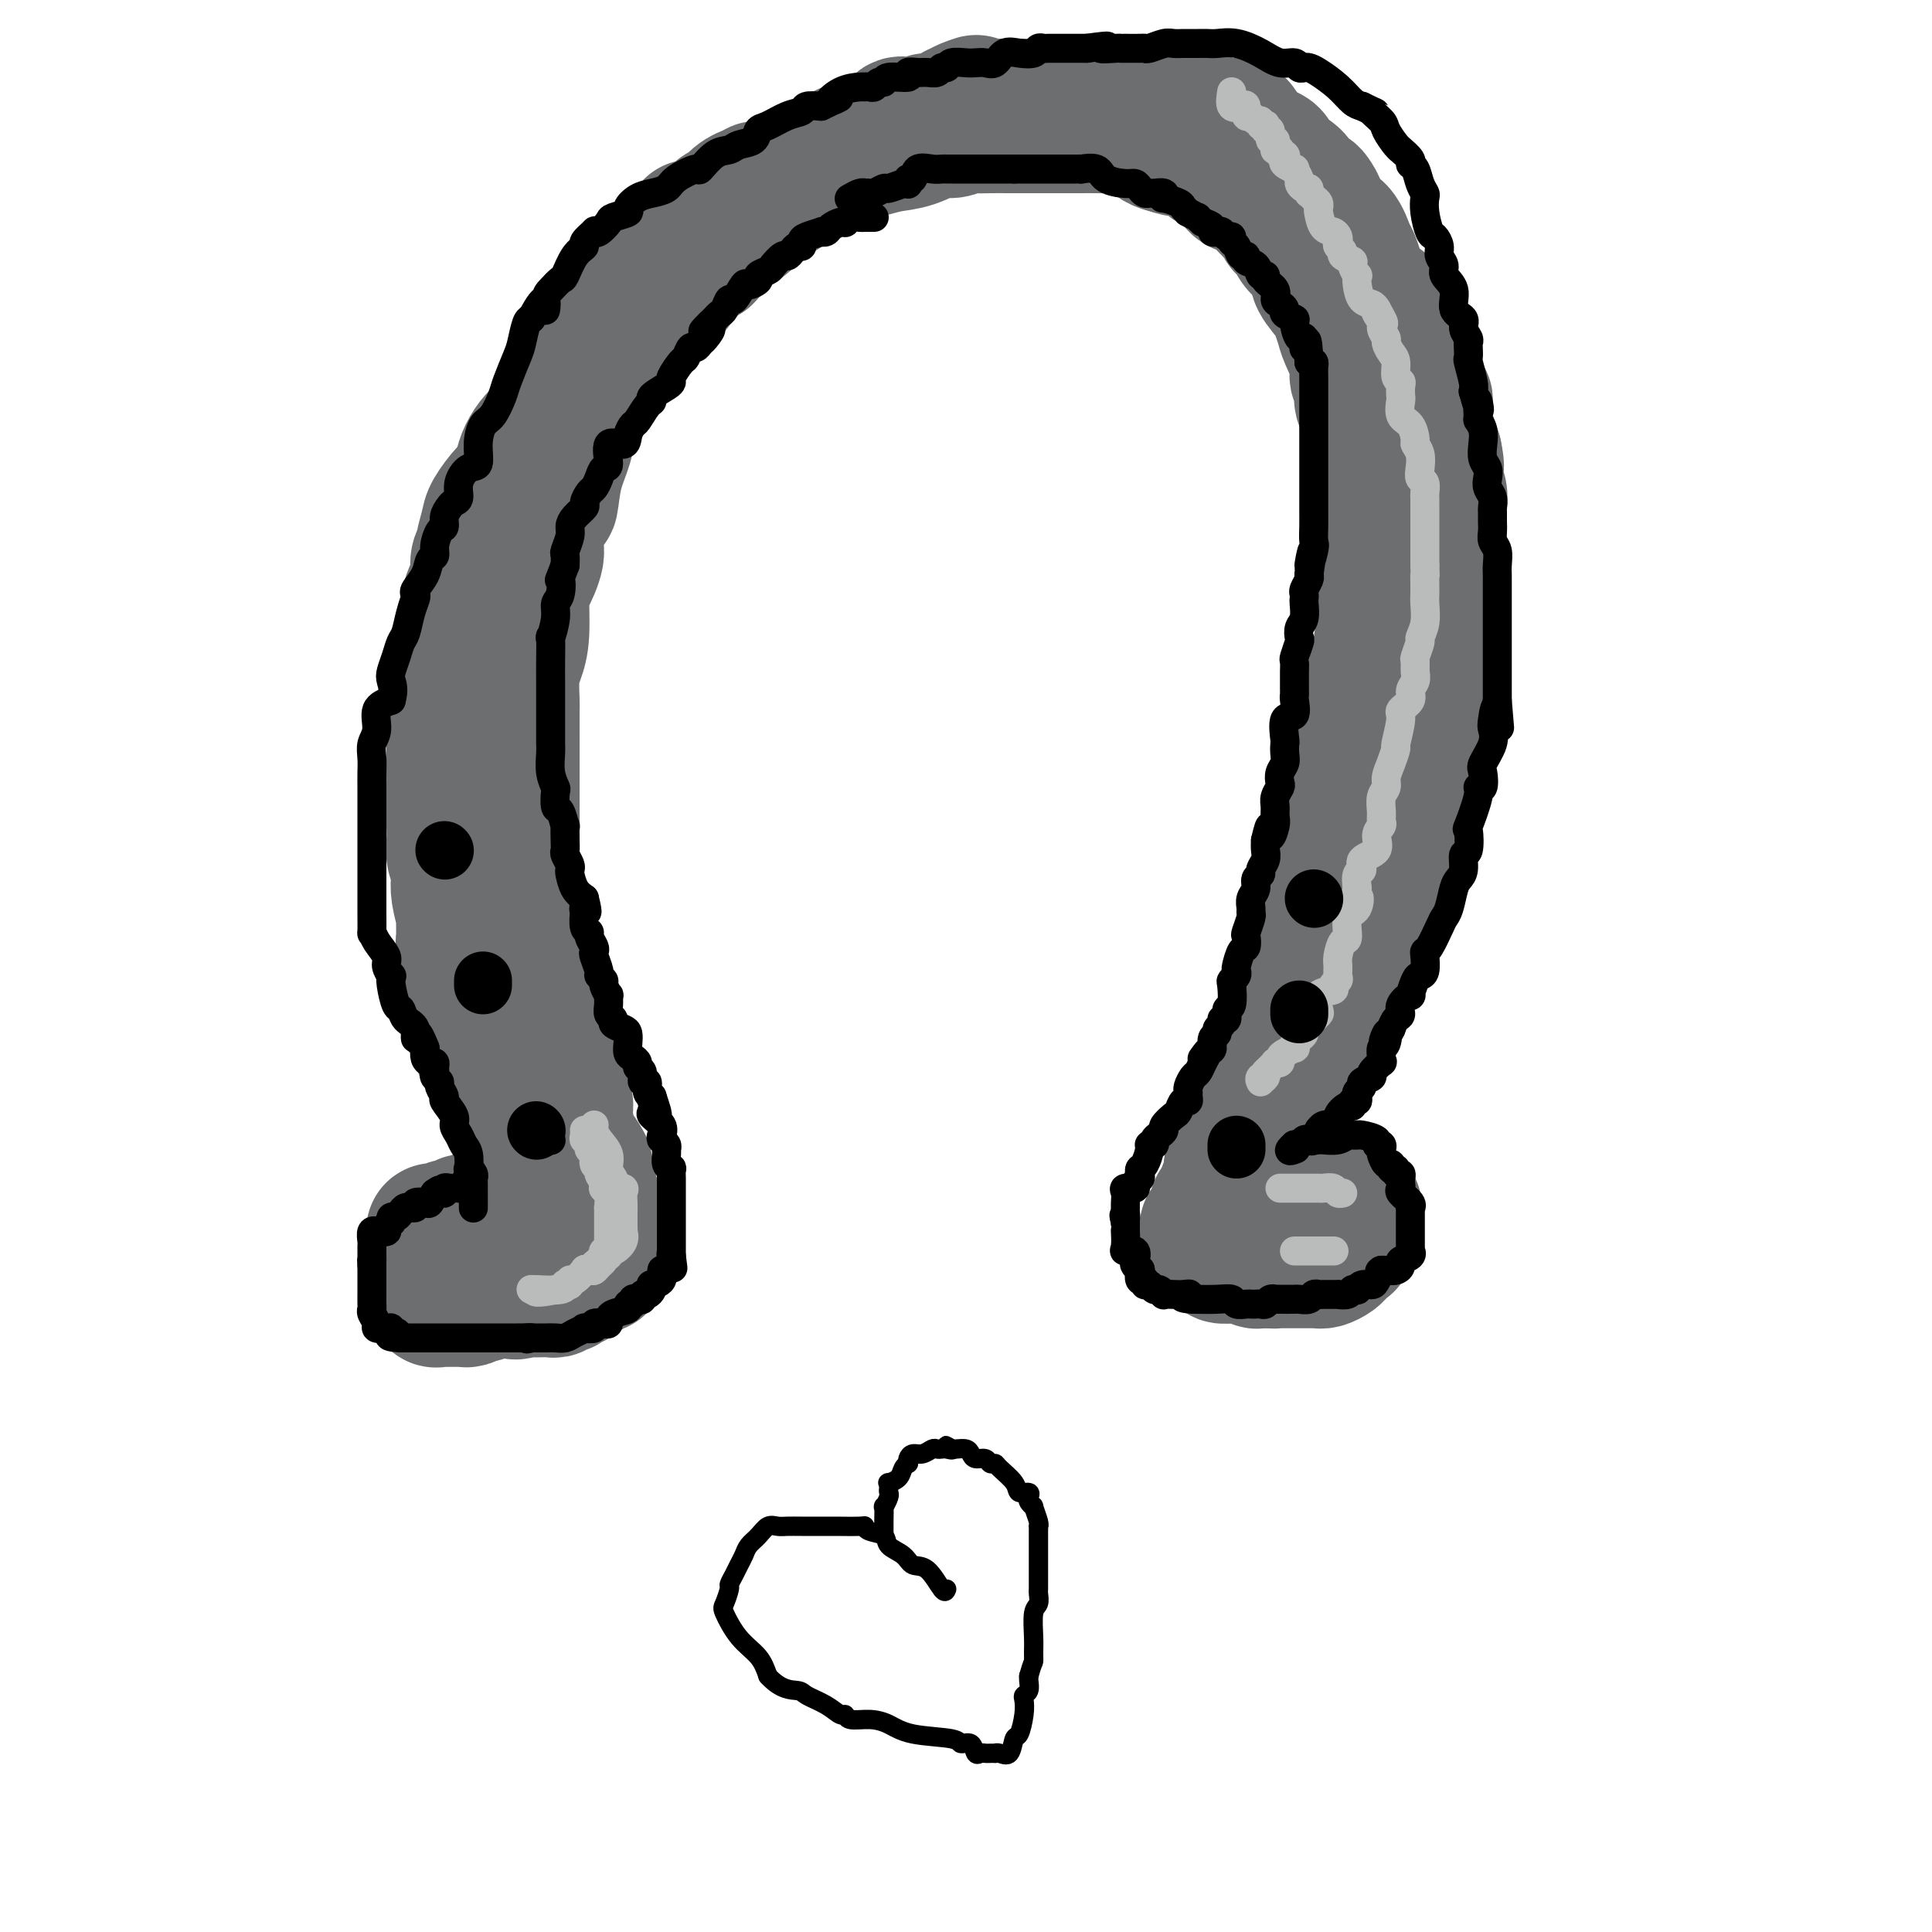 <svg viewBox='0 0 400 400' version='1.1' xmlns='http://www.w3.org/2000/svg' xmlns:xlink='http://www.w3.org/1999/xlink'><g fill='none' stroke='rgb(109,110,112)' stroke-width='28' stroke-linecap='round' stroke-linejoin='round'><path d='M125,255c0.081,0.193 0.163,0.386 0,0c-0.163,-0.386 -0.569,-1.351 -1,-2c-0.431,-0.649 -0.886,-0.983 -1,-1c-0.114,-0.017 0.115,0.282 0,-1c-0.115,-1.282 -0.574,-4.144 -1,-5c-0.426,-0.856 -0.821,0.293 -1,0c-0.179,-0.293 -0.143,-2.029 0,-3c0.143,-0.971 0.394,-1.178 0,-2c-0.394,-0.822 -1.432,-2.260 -2,-3c-0.568,-0.740 -0.665,-0.784 -1,-2c-0.335,-1.216 -0.907,-3.605 -1,-5c-0.093,-1.395 0.292,-1.797 0,-3c-0.292,-1.203 -1.262,-3.206 -2,-5c-0.738,-1.794 -1.246,-3.380 -2,-5c-0.754,-1.620 -1.756,-3.276 -2,-5c-0.244,-1.724 0.271,-3.517 0,-5c-0.271,-1.483 -1.326,-2.655 -2,-4c-0.674,-1.345 -0.965,-2.863 -1,-4c-0.035,-1.137 0.187,-1.892 0,-3c-0.187,-1.108 -0.781,-2.567 -1,-4c-0.219,-1.433 -0.063,-2.838 0,-4c0.063,-1.162 0.031,-2.081 0,-3'/><path d='M107,186c-0.845,-4.836 -0.959,-3.425 -1,-4c-0.041,-0.575 -0.011,-3.135 0,-5c0.011,-1.865 0.003,-3.035 0,-4c-0.003,-0.965 -0.001,-1.727 0,-4c0.001,-2.273 0.000,-6.059 0,-8c-0.000,-1.941 -0.001,-2.038 0,-3c0.001,-0.962 0.003,-2.788 0,-5c-0.003,-2.212 -0.011,-4.810 0,-6c0.011,-1.190 0.041,-0.970 0,-2c-0.041,-1.030 -0.153,-3.309 0,-5c0.153,-1.691 0.571,-2.795 1,-4c0.429,-1.205 0.870,-2.510 1,-5c0.130,-2.490 -0.049,-6.164 0,-8c0.049,-1.836 0.328,-1.832 1,-3c0.672,-1.168 1.737,-3.507 2,-5c0.263,-1.493 -0.276,-2.139 0,-4c0.276,-1.861 1.367,-4.936 2,-6c0.633,-1.064 0.806,-0.116 1,-1c0.194,-0.884 0.408,-3.600 1,-6c0.592,-2.400 1.562,-4.484 2,-6c0.438,-1.516 0.344,-2.464 1,-4c0.656,-1.536 2.062,-3.659 3,-5c0.938,-1.341 1.409,-1.899 2,-3c0.591,-1.101 1.301,-2.745 2,-4c0.699,-1.255 1.387,-2.120 2,-3c0.613,-0.880 1.149,-1.775 2,-3c0.851,-1.225 2.015,-2.778 3,-4c0.985,-1.222 1.790,-2.111 3,-3c1.210,-0.889 2.826,-1.778 4,-3c1.174,-1.222 1.907,-2.778 3,-4c1.093,-1.222 2.547,-2.111 4,-3'/><path d='M146,53c4.188,-4.569 4.160,-4.493 5,-5c0.840,-0.507 2.550,-1.599 4,-3c1.450,-1.401 2.639,-3.110 4,-4c1.361,-0.890 2.894,-0.959 4,-2c1.106,-1.041 1.786,-3.053 3,-4c1.214,-0.947 2.963,-0.827 4,-1c1.037,-0.173 1.361,-0.638 2,-1c0.639,-0.362 1.593,-0.620 3,-1c1.407,-0.380 3.265,-0.880 4,-1c0.735,-0.120 0.345,0.141 1,0c0.655,-0.141 2.353,-0.682 4,-1c1.647,-0.318 3.242,-0.411 5,-1c1.758,-0.589 3.680,-1.675 5,-2c1.320,-0.325 2.037,0.109 3,0c0.963,-0.109 2.173,-0.761 3,-1c0.827,-0.239 1.273,-0.064 2,0c0.727,0.064 1.735,0.017 3,0c1.265,-0.017 2.786,-0.005 4,0c1.214,0.005 2.122,0.001 3,0c0.878,-0.001 1.725,-0.000 3,0c1.275,0.000 2.976,0.000 4,0c1.024,-0.000 1.370,0.000 2,0c0.630,-0.000 1.543,-0.001 2,0c0.457,0.001 0.459,0.005 1,0c0.541,-0.005 1.622,-0.017 3,0c1.378,0.017 3.055,0.064 4,0c0.945,-0.064 1.159,-0.238 2,0c0.841,0.238 2.308,0.889 3,1c0.692,0.111 0.609,-0.316 1,0c0.391,0.316 1.254,1.376 2,2c0.746,0.624 1.373,0.812 2,1'/><path d='M241,30c2.435,0.853 3.524,0.986 4,1c0.476,0.014 0.340,-0.091 1,0c0.660,0.091 2.116,0.377 3,1c0.884,0.623 1.196,1.583 2,2c0.804,0.417 2.099,0.292 3,1c0.901,0.708 1.406,2.248 2,3c0.594,0.752 1.276,0.716 2,1c0.724,0.284 1.490,0.887 2,1c0.510,0.113 0.765,-0.264 1,0c0.235,0.264 0.449,1.170 1,2c0.551,0.830 1.440,1.584 2,2c0.560,0.416 0.792,0.495 1,1c0.208,0.505 0.391,1.437 1,2c0.609,0.563 1.642,0.756 2,1c0.358,0.244 0.041,0.538 0,1c-0.041,0.462 0.196,1.090 1,2c0.804,0.910 2.176,2.101 3,3c0.824,0.899 1.100,1.504 1,2c-0.100,0.496 -0.575,0.882 0,2c0.575,1.118 2.200,2.967 3,4c0.800,1.033 0.773,1.250 1,2c0.227,0.750 0.706,2.035 1,3c0.294,0.965 0.403,1.612 1,3c0.597,1.388 1.683,3.518 2,5c0.317,1.482 -0.135,2.317 0,3c0.135,0.683 0.859,1.213 1,2c0.141,0.787 -0.299,1.830 0,3c0.299,1.170 1.338,2.468 2,4c0.662,1.532 0.947,3.297 1,4c0.053,0.703 -0.128,0.344 0,1c0.128,0.656 0.564,2.328 1,4'/><path d='M286,96c2.166,7.033 0.580,3.616 0,3c-0.580,-0.616 -0.156,1.570 0,3c0.156,1.430 0.042,2.103 0,3c-0.042,0.897 -0.011,2.017 0,3c0.011,0.983 0.003,1.831 0,3c-0.003,1.169 -0.001,2.661 0,4c0.001,1.339 0.003,2.526 0,4c-0.003,1.474 -0.009,3.237 0,4c0.009,0.763 0.032,0.528 0,1c-0.032,0.472 -0.120,1.651 0,3c0.120,1.349 0.449,2.867 0,6c-0.449,3.133 -1.676,7.880 -2,10c-0.324,2.120 0.254,1.611 0,2c-0.254,0.389 -1.340,1.675 -2,3c-0.660,1.325 -0.894,2.690 -1,4c-0.106,1.310 -0.084,2.566 0,4c0.084,1.434 0.230,3.048 0,4c-0.230,0.952 -0.836,1.244 -1,2c-0.164,0.756 0.114,1.975 0,3c-0.114,1.025 -0.621,1.854 -1,3c-0.379,1.146 -0.630,2.608 -1,3c-0.370,0.392 -0.860,-0.286 -1,1c-0.140,1.286 0.069,4.538 0,6c-0.069,1.462 -0.415,1.136 -1,2c-0.585,0.864 -1.409,2.920 -2,4c-0.591,1.080 -0.950,1.185 -1,2c-0.050,0.815 0.210,2.340 0,3c-0.210,0.660 -0.891,0.455 -1,1c-0.109,0.545 0.355,1.839 0,3c-0.355,1.161 -1.530,2.189 -2,3c-0.470,0.811 -0.235,1.406 0,2'/><path d='M270,198c-2.633,10.565 -1.216,4.478 -1,3c0.216,-1.478 -0.769,1.652 -1,3c-0.231,1.348 0.293,0.913 0,2c-0.293,1.087 -1.403,3.697 -2,5c-0.597,1.303 -0.681,1.301 -1,2c-0.319,0.699 -0.873,2.101 -1,3c-0.127,0.899 0.172,1.295 0,2c-0.172,0.705 -0.816,1.718 -1,2c-0.184,0.282 0.091,-0.167 0,0c-0.091,0.167 -0.549,0.949 -1,2c-0.451,1.051 -0.895,2.370 -1,3c-0.105,0.630 0.129,0.570 0,1c-0.129,0.430 -0.622,1.352 -1,2c-0.378,0.648 -0.641,1.024 -1,2c-0.359,0.976 -0.814,2.553 -1,3c-0.186,0.447 -0.102,-0.234 0,0c0.102,0.234 0.221,1.384 0,2c-0.221,0.616 -0.781,0.697 -1,1c-0.219,0.303 -0.097,0.828 0,1c0.097,0.172 0.170,-0.007 0,0c-0.170,0.007 -0.581,0.201 -1,1c-0.419,0.799 -0.845,2.203 -1,3c-0.155,0.797 -0.041,0.987 0,1c0.041,0.013 0.007,-0.150 0,0c-0.007,0.150 0.012,0.615 0,1c-0.012,0.385 -0.055,0.691 0,1c0.055,0.309 0.207,0.622 0,1c-0.207,0.378 -0.773,0.822 -1,1c-0.227,0.178 -0.113,0.089 0,0'/><path d='M254,246c-2.493,7.526 -0.724,2.343 0,1c0.724,-1.343 0.404,1.156 0,2c-0.404,0.844 -0.893,0.033 -1,0c-0.107,-0.033 0.169,0.712 0,1c-0.169,0.288 -0.781,0.118 -1,0c-0.219,-0.118 -0.044,-0.185 0,0c0.044,0.185 -0.045,0.623 0,1c0.045,0.377 0.222,0.693 0,1c-0.222,0.307 -0.844,0.604 -1,1c-0.156,0.396 0.154,0.891 0,1c-0.154,0.109 -0.773,-0.167 -1,0c-0.227,0.167 -0.061,0.776 0,1c0.061,0.224 0.017,0.064 0,0c-0.017,-0.064 -0.009,-0.032 0,0'/><path d='M117,246c0.000,-0.306 0.000,-0.613 0,0c-0.000,0.613 -0.000,2.144 0,3c0.000,0.856 0.000,1.037 0,1c-0.000,-0.037 -0.000,-0.293 0,0c0.000,0.293 0.001,1.134 0,2c-0.001,0.866 -0.003,1.756 0,2c0.003,0.244 0.010,-0.160 0,0c-0.010,0.160 -0.039,0.884 0,1c0.039,0.116 0.146,-0.375 0,0c-0.146,0.375 -0.545,1.616 -1,2c-0.455,0.384 -0.967,-0.090 -1,0c-0.033,0.090 0.411,0.742 0,1c-0.411,0.258 -1.677,0.121 -2,0c-0.323,-0.121 0.298,-0.225 0,0c-0.298,0.225 -1.514,0.779 -2,1c-0.486,0.221 -0.243,0.111 0,0'/><path d='M111,259c-1.110,0.614 -0.884,0.150 -1,0c-0.116,-0.150 -0.575,0.016 -1,0c-0.425,-0.016 -0.817,-0.212 -1,0c-0.183,0.212 -0.158,0.832 0,1c0.158,0.168 0.449,-0.114 0,0c-0.449,0.114 -1.637,0.626 -2,1c-0.363,0.374 0.099,0.611 0,1c-0.099,0.389 -0.759,0.931 -1,1c-0.241,0.069 -0.062,-0.335 0,0c0.062,0.335 0.006,1.409 0,2c-0.006,0.591 0.037,0.697 0,1c-0.037,0.303 -0.153,0.801 0,1c0.153,0.199 0.577,0.100 1,0'/><path d='M106,267c0.458,0.928 1.604,0.248 2,0c0.396,-0.248 0.043,-0.066 1,0c0.957,0.066 3.226,0.014 4,0c0.774,-0.014 0.054,0.010 0,0c-0.054,-0.010 0.559,-0.054 1,0c0.441,0.054 0.710,0.206 1,0c0.290,-0.206 0.602,-0.771 1,-1c0.398,-0.229 0.884,-0.122 1,0c0.116,0.122 -0.138,0.258 0,0c0.138,-0.258 0.667,-0.910 1,-1c0.333,-0.090 0.472,0.383 1,0c0.528,-0.383 1.447,-1.623 2,-2c0.553,-0.377 0.739,0.110 1,0c0.261,-0.110 0.595,-0.818 1,-1c0.405,-0.182 0.879,0.163 1,0c0.121,-0.163 -0.111,-0.832 0,-1c0.111,-0.168 0.566,0.165 1,0c0.434,-0.165 0.848,-0.828 1,-1c0.152,-0.172 0.041,0.146 0,0c-0.041,-0.146 -0.012,-0.756 0,-1c0.012,-0.244 0.006,-0.122 0,0'/><path d='M126,259c0.748,-0.915 -0.884,-0.204 -2,0c-1.116,0.204 -1.718,-0.099 -3,0c-1.282,0.099 -3.244,0.601 -4,1c-0.756,0.399 -0.307,0.696 -1,1c-0.693,0.304 -2.529,0.616 -3,1c-0.471,0.384 0.422,0.842 0,1c-0.422,0.158 -2.158,0.017 -3,0c-0.842,-0.017 -0.788,0.091 -1,0c-0.212,-0.091 -0.690,-0.379 -1,0c-0.310,0.379 -0.454,1.426 -1,2c-0.546,0.574 -1.496,0.676 -2,1c-0.504,0.324 -0.564,0.870 -1,1c-0.436,0.130 -1.248,-0.158 -2,0c-0.752,0.158 -1.445,0.760 -2,1c-0.555,0.240 -0.974,0.117 -1,0c-0.026,-0.117 0.340,-0.227 0,0c-0.340,0.227 -1.387,0.793 -2,1c-0.613,0.207 -0.794,0.055 -1,0c-0.206,-0.055 -0.437,-0.013 -1,0c-0.563,0.013 -1.457,-0.001 -2,0c-0.543,0.001 -0.734,0.018 -1,0c-0.266,-0.018 -0.607,-0.071 -1,0c-0.393,0.071 -0.837,0.266 -1,0c-0.163,-0.266 -0.044,-0.995 0,-1c0.044,-0.005 0.013,0.713 0,0c-0.013,-0.713 -0.006,-2.856 0,-5'/><path d='M90,263c-0.000,-1.543 -0.000,-2.401 0,-3c0.000,-0.599 0.001,-0.938 0,-1c-0.001,-0.062 -0.002,0.155 0,0c0.002,-0.155 0.008,-0.681 0,-1c-0.008,-0.319 -0.028,-0.429 0,-1c0.028,-0.571 0.105,-1.602 0,-2c-0.105,-0.398 -0.393,-0.163 0,0c0.393,0.163 1.467,0.254 2,0c0.533,-0.254 0.524,-0.853 1,-1c0.476,-0.147 1.436,0.159 2,0c0.564,-0.159 0.733,-0.782 1,-1c0.267,-0.218 0.634,-0.029 1,0c0.366,0.029 0.731,-0.101 1,0c0.269,0.101 0.442,0.433 1,0c0.558,-0.433 1.501,-1.632 2,-2c0.499,-0.368 0.553,0.094 1,0c0.447,-0.094 1.286,-0.743 2,-1c0.714,-0.257 1.303,-0.122 2,0c0.697,0.122 1.501,0.231 2,0c0.499,-0.231 0.694,-0.801 1,-1c0.306,-0.199 0.723,-0.026 1,0c0.277,0.026 0.414,-0.096 1,0c0.586,0.096 1.619,0.411 2,0c0.381,-0.411 0.109,-1.546 0,-2c-0.109,-0.454 -0.054,-0.227 0,0'/><path d='M113,247c3.247,-1.506 0.863,-1.272 0,-1c-0.863,0.272 -0.207,0.581 0,0c0.207,-0.581 -0.035,-2.054 0,-3c0.035,-0.946 0.346,-1.367 0,-2c-0.346,-0.633 -1.350,-1.478 -2,-2c-0.650,-0.522 -0.945,-0.720 -1,-1c-0.055,-0.280 0.132,-0.640 0,-1c-0.132,-0.360 -0.583,-0.719 -1,-1c-0.417,-0.281 -0.801,-0.484 -1,-1c-0.199,-0.516 -0.213,-1.345 0,-2c0.213,-0.655 0.652,-1.135 0,-2c-0.652,-0.865 -2.395,-2.116 -3,-3c-0.605,-0.884 -0.070,-1.403 0,-2c0.070,-0.597 -0.324,-1.273 -1,-2c-0.676,-0.727 -1.635,-1.503 -2,-2c-0.365,-0.497 -0.136,-0.713 0,-1c0.136,-0.287 0.181,-0.644 0,-1c-0.181,-0.356 -0.587,-0.711 -1,-1c-0.413,-0.289 -0.832,-0.511 -1,-1c-0.168,-0.489 -0.084,-1.244 0,-2'/><path d='M100,216c-2.233,-5.159 -1.317,-2.555 -1,-2c0.317,0.555 0.033,-0.938 0,-2c-0.033,-1.062 0.183,-1.693 0,-2c-0.183,-0.307 -0.766,-0.289 -1,-1c-0.234,-0.711 -0.119,-2.153 0,-3c0.119,-0.847 0.242,-1.101 0,-2c-0.242,-0.899 -0.850,-2.443 -1,-3c-0.150,-0.557 0.157,-0.128 0,-1c-0.157,-0.872 -0.778,-3.045 -1,-4c-0.222,-0.955 -0.046,-0.693 0,-2c0.046,-1.307 -0.039,-4.184 0,-5c0.039,-0.816 0.203,0.427 0,0c-0.203,-0.427 -0.772,-2.526 -1,-4c-0.228,-1.474 -0.114,-2.325 0,-3c0.114,-0.675 0.227,-1.176 0,-2c-0.227,-0.824 -0.793,-1.972 -1,-3c-0.207,-1.028 -0.056,-1.937 0,-3c0.056,-1.063 0.015,-2.279 0,-3c-0.015,-0.721 -0.004,-0.945 0,-2c0.004,-1.055 0.001,-2.939 0,-4c-0.001,-1.061 0.000,-1.298 0,-2c-0.000,-0.702 -0.001,-1.867 0,-3c0.001,-1.133 0.004,-2.233 0,-3c-0.004,-0.767 -0.015,-1.200 0,-2c0.015,-0.800 0.057,-1.968 0,-3c-0.057,-1.032 -0.212,-1.927 0,-3c0.212,-1.073 0.792,-2.323 1,-4c0.208,-1.677 0.046,-3.779 0,-5c-0.046,-1.221 0.026,-1.559 0,-2c-0.026,-0.441 -0.150,-0.983 0,-2c0.150,-1.017 0.575,-2.508 1,-4'/><path d='M96,132c0.246,-7.044 -0.140,-2.155 0,-1c0.140,1.155 0.807,-1.423 1,-3c0.193,-1.577 -0.088,-2.153 0,-3c0.088,-0.847 0.544,-1.964 1,-3c0.456,-1.036 0.910,-1.989 1,-3c0.090,-1.011 -0.185,-2.079 0,-3c0.185,-0.921 0.830,-1.697 1,-2c0.170,-0.303 -0.133,-0.135 0,-1c0.133,-0.865 0.704,-2.763 1,-4c0.296,-1.237 0.316,-1.815 1,-3c0.684,-1.185 2.031,-2.979 3,-4c0.969,-1.021 1.559,-1.271 2,-2c0.441,-0.729 0.733,-1.937 1,-3c0.267,-1.063 0.509,-1.982 1,-3c0.491,-1.018 1.233,-2.137 2,-3c0.767,-0.863 1.561,-1.471 2,-2c0.439,-0.529 0.524,-0.980 1,-2c0.476,-1.020 1.344,-2.611 2,-4c0.656,-1.389 1.101,-2.577 2,-3c0.899,-0.423 2.252,-0.080 3,-1c0.748,-0.920 0.889,-3.101 1,-4c0.111,-0.899 0.191,-0.516 1,-1c0.809,-0.484 2.347,-1.835 3,-3c0.653,-1.165 0.423,-2.142 1,-3c0.577,-0.858 1.962,-1.596 3,-3c1.038,-1.404 1.727,-3.476 3,-5c1.273,-1.524 3.128,-2.502 4,-3c0.872,-0.498 0.759,-0.515 1,-1c0.241,-0.485 0.834,-1.438 1,-2c0.166,-0.562 -0.095,-0.732 0,-1c0.095,-0.268 0.548,-0.634 1,-1'/><path d='M140,52c5.992,-8.759 1.972,-3.655 1,-2c-0.972,1.655 1.104,-0.138 2,-1c0.896,-0.862 0.611,-0.794 1,-1c0.389,-0.206 1.452,-0.685 2,-1c0.548,-0.315 0.579,-0.465 1,-1c0.421,-0.535 1.230,-1.454 2,-2c0.770,-0.546 1.502,-0.720 2,-1c0.498,-0.280 0.762,-0.668 1,-1c0.238,-0.332 0.450,-0.609 1,-1c0.550,-0.391 1.436,-0.898 2,-1c0.564,-0.102 0.804,0.199 1,0c0.196,-0.199 0.347,-0.898 1,-1c0.653,-0.102 1.807,0.394 3,0c1.193,-0.394 2.423,-1.677 3,-2c0.577,-0.323 0.501,0.313 1,0c0.499,-0.313 1.575,-1.576 2,-2c0.425,-0.424 0.201,-0.007 1,0c0.799,0.007 2.622,-0.394 4,-1c1.378,-0.606 2.312,-1.417 3,-2c0.688,-0.583 1.129,-0.938 2,-1c0.871,-0.062 2.171,0.169 3,0c0.829,-0.169 1.185,-0.738 2,-1c0.815,-0.262 2.087,-0.218 3,-1c0.913,-0.782 1.466,-2.391 2,-3c0.534,-0.609 1.050,-0.220 2,0c0.950,0.220 2.335,0.270 3,0c0.665,-0.270 0.612,-0.860 1,-1c0.388,-0.140 1.217,0.169 2,0c0.783,-0.169 1.518,-0.815 2,-1c0.482,-0.185 0.709,0.090 1,0c0.291,-0.090 0.645,-0.545 1,-1'/><path d='M198,23c7.053,-2.856 3.185,-1.497 2,-1c-1.185,0.497 0.313,0.133 1,0c0.687,-0.133 0.562,-0.036 1,0c0.438,0.036 1.437,0.010 2,0c0.563,-0.010 0.690,-0.003 1,0c0.310,0.003 0.805,0.001 1,0c0.195,-0.001 0.091,-0.000 0,0c-0.091,0.000 -0.171,0.000 1,0c1.171,-0.000 3.591,-0.000 5,0c1.409,0.000 1.806,0.000 3,0c1.194,-0.000 3.186,-0.000 4,0c0.814,0.000 0.448,-0.000 1,0c0.552,0.000 2.020,0.000 3,0c0.980,-0.000 1.473,-0.000 2,0c0.527,0.000 1.087,0.000 2,0c0.913,-0.000 2.179,-0.000 3,0c0.821,0.000 1.196,0.000 2,0c0.804,-0.000 2.037,-0.001 3,0c0.963,0.001 1.657,0.004 2,0c0.343,-0.004 0.334,-0.016 1,0c0.666,0.016 2.007,0.061 3,0c0.993,-0.061 1.638,-0.227 2,0c0.362,0.227 0.441,0.846 1,1c0.559,0.154 1.600,-0.157 2,0c0.400,0.157 0.160,0.782 0,1c-0.160,0.218 -0.241,0.030 0,0c0.241,-0.030 0.802,0.097 1,0c0.198,-0.097 0.032,-0.418 1,0c0.968,0.418 3.068,1.574 4,2c0.932,0.426 0.695,0.122 1,0c0.305,-0.122 1.153,-0.061 2,0'/><path d='M255,26c2.342,0.583 1.198,0.039 1,0c-0.198,-0.039 0.549,0.427 1,1c0.451,0.573 0.605,1.252 1,2c0.395,0.748 1.031,1.565 2,2c0.969,0.435 2.272,0.487 3,1c0.728,0.513 0.881,1.485 1,2c0.119,0.515 0.203,0.571 1,1c0.797,0.429 2.308,1.230 3,2c0.692,0.770 0.565,1.509 1,2c0.435,0.491 1.433,0.734 2,1c0.567,0.266 0.705,0.554 1,1c0.295,0.446 0.747,1.049 1,2c0.253,0.951 0.305,2.251 1,3c0.695,0.749 2.031,0.948 3,2c0.969,1.052 1.572,2.958 2,4c0.428,1.042 0.683,1.221 1,2c0.317,0.779 0.696,2.159 1,3c0.304,0.841 0.532,1.141 1,2c0.468,0.859 1.175,2.275 2,3c0.825,0.725 1.769,0.758 2,1c0.231,0.242 -0.250,0.691 0,2c0.250,1.309 1.233,3.477 2,5c0.767,1.523 1.320,2.403 2,3c0.680,0.597 1.489,0.913 2,2c0.511,1.087 0.725,2.944 1,4c0.275,1.056 0.613,1.311 1,2c0.387,0.689 0.825,1.812 1,2c0.175,0.188 0.088,-0.558 0,0c-0.088,0.558 -0.178,2.419 0,4c0.178,1.581 0.622,2.880 1,4c0.378,1.120 0.689,2.060 1,3'/><path d='M297,94c0.769,3.564 0.192,2.973 0,3c-0.192,0.027 0.001,0.671 0,1c-0.001,0.329 -0.196,0.343 0,1c0.196,0.657 0.785,1.958 1,3c0.215,1.042 0.058,1.825 0,3c-0.058,1.175 -0.015,2.740 0,4c0.015,1.260 0.004,2.213 0,3c-0.004,0.787 -0.001,1.408 0,2c0.001,0.592 0.000,1.154 0,2c-0.000,0.846 -0.000,1.974 0,3c0.000,1.026 0.000,1.949 0,3c-0.000,1.051 -0.000,2.228 0,3c0.000,0.772 0.001,1.138 0,3c-0.001,1.862 -0.003,5.218 0,7c0.003,1.782 0.012,1.988 0,2c-0.012,0.012 -0.046,-0.172 0,1c0.046,1.172 0.171,3.700 0,5c-0.171,1.300 -0.638,1.373 -1,2c-0.362,0.627 -0.617,1.808 -1,3c-0.383,1.192 -0.893,2.395 -1,4c-0.107,1.605 0.189,3.613 0,5c-0.189,1.387 -0.863,2.154 -1,3c-0.137,0.846 0.262,1.770 0,3c-0.262,1.230 -1.187,2.767 -2,4c-0.813,1.233 -1.516,2.164 -2,4c-0.484,1.836 -0.749,4.578 -1,6c-0.251,1.422 -0.487,1.525 -1,3c-0.513,1.475 -1.302,4.323 -2,6c-0.698,1.677 -1.303,2.182 -2,3c-0.697,0.818 -1.485,1.948 -2,3c-0.515,1.052 -0.758,2.026 -1,3'/><path d='M281,195c-2.807,8.495 -1.324,3.731 -1,2c0.324,-1.731 -0.512,-0.430 -1,1c-0.488,1.430 -0.628,2.988 -1,4c-0.372,1.012 -0.975,1.477 -1,2c-0.025,0.523 0.528,1.104 0,2c-0.528,0.896 -2.135,2.108 -3,3c-0.865,0.892 -0.987,1.463 -1,2c-0.013,0.537 0.081,1.038 0,2c-0.081,0.962 -0.339,2.383 -1,3c-0.661,0.617 -1.725,0.431 -2,1c-0.275,0.569 0.238,1.894 0,3c-0.238,1.106 -1.228,1.992 -2,3c-0.772,1.008 -1.325,2.139 -2,3c-0.675,0.861 -1.472,1.453 -2,2c-0.528,0.547 -0.785,1.051 -1,2c-0.215,0.949 -0.386,2.344 -1,3c-0.614,0.656 -1.670,0.574 -2,1c-0.330,0.426 0.065,1.360 0,2c-0.065,0.640 -0.591,0.984 -1,1c-0.409,0.016 -0.702,-0.298 -1,0c-0.298,0.298 -0.602,1.207 -1,2c-0.398,0.793 -0.892,1.469 -1,2c-0.108,0.531 0.168,0.915 0,1c-0.168,0.085 -0.781,-0.131 -1,0c-0.219,0.131 -0.045,0.609 0,1c0.045,0.391 -0.040,0.695 0,1c0.040,0.305 0.204,0.609 0,1c-0.204,0.391 -0.776,0.868 -1,1c-0.224,0.132 -0.099,-0.080 0,0c0.099,0.080 0.171,0.451 0,1c-0.171,0.549 -0.586,1.274 -1,2'/><path d='M253,249c-4.332,8.346 -1.161,2.211 0,1c1.161,-1.211 0.312,2.501 0,4c-0.312,1.499 -0.085,0.784 0,1c0.085,0.216 0.030,1.364 0,2c-0.030,0.636 -0.035,0.759 0,1c0.035,0.241 0.111,0.599 0,1c-0.111,0.401 -0.409,0.843 0,1c0.409,0.157 1.524,0.028 2,0c0.476,-0.028 0.313,0.045 1,0c0.687,-0.045 2.226,-0.208 3,0c0.774,0.208 0.785,0.788 1,1c0.215,0.212 0.635,0.057 1,0c0.365,-0.057 0.676,-0.016 1,0c0.324,0.016 0.662,0.008 1,0'/><path d='M263,261c1.721,0.155 1.024,0.041 1,0c-0.024,-0.041 0.623,-0.011 1,0c0.377,0.011 0.482,0.003 1,0c0.518,-0.003 1.448,-0.001 2,0c0.552,0.001 0.726,0.000 1,0c0.274,-0.000 0.647,-0.000 1,0c0.353,0.000 0.685,0.001 1,0c0.315,-0.001 0.613,-0.003 1,0c0.387,0.003 0.864,0.011 1,0c0.136,-0.011 -0.068,-0.042 0,0c0.068,0.042 0.410,0.156 1,0c0.590,-0.156 1.429,-0.581 2,-1c0.571,-0.419 0.875,-0.832 1,-1c0.125,-0.168 0.071,-0.091 0,0c-0.071,0.091 -0.159,0.197 0,0c0.159,-0.197 0.564,-0.697 1,-1c0.436,-0.303 0.901,-0.410 1,-1c0.099,-0.590 -0.170,-1.664 0,-2c0.170,-0.336 0.778,0.065 1,0c0.222,-0.065 0.060,-0.595 0,-1c-0.060,-0.405 -0.016,-0.686 0,-1c0.016,-0.314 0.005,-0.661 0,-1c-0.005,-0.339 -0.002,-0.669 0,-1'/><path d='M280,251c0.668,-1.619 0.337,-1.166 0,-1c-0.337,0.166 -0.680,0.044 -1,0c-0.320,-0.044 -0.618,-0.012 -1,0c-0.382,0.012 -0.848,0.003 -1,0c-0.152,-0.003 0.008,-0.001 0,0c-0.008,0.001 -0.186,0.000 -1,0c-0.814,-0.000 -2.265,-0.000 -3,0c-0.735,0.000 -0.756,0.000 -1,0c-0.244,-0.000 -0.713,-0.000 -1,0c-0.287,0.000 -0.391,0.000 -1,0c-0.609,-0.000 -1.721,-0.000 -2,0c-0.279,0.000 0.275,0.000 0,0c-0.275,-0.000 -1.378,-0.000 -2,0c-0.622,0.000 -0.762,0.000 -1,0c-0.238,-0.000 -0.575,-0.000 -1,0c-0.425,0.000 -0.940,0.000 -1,0c-0.060,-0.000 0.335,-0.000 0,0c-0.335,0.000 -1.399,0.000 -2,0c-0.601,-0.000 -0.739,-0.000 -1,0c-0.261,0.000 -0.644,0.000 -1,0c-0.356,-0.000 -0.683,-0.000 -1,0c-0.317,0.000 -0.624,0.000 -1,0c-0.376,-0.000 -0.822,-0.000 -1,0c-0.178,0.000 -0.089,0.000 0,0'/></g>
<g fill='none' stroke='rgb(0,0,0)' stroke-width='6' stroke-linecap='round' stroke-linejoin='round'><path d='M181,45c-0.326,0.002 -0.651,0.004 -1,0c-0.349,-0.004 -0.720,-0.015 -1,0c-0.280,0.015 -0.469,0.056 -1,0c-0.531,-0.056 -1.403,-0.208 -2,0c-0.597,0.208 -0.919,0.778 -1,1c-0.081,0.222 0.079,0.098 0,0c-0.079,-0.098 -0.397,-0.171 -1,0c-0.603,0.171 -1.492,0.585 -2,1c-0.508,0.415 -0.634,0.832 -1,1c-0.366,0.168 -0.973,0.087 -1,0c-0.027,-0.087 0.526,-0.182 0,0c-0.526,0.182 -2.130,0.640 -3,1c-0.870,0.360 -1.007,0.623 -1,1c0.007,0.377 0.158,0.870 0,1c-0.158,0.130 -0.624,-0.102 -1,0c-0.376,0.102 -0.663,0.538 -1,1c-0.337,0.462 -0.725,0.950 -1,1c-0.275,0.050 -0.436,-0.338 -1,0c-0.564,0.338 -1.531,1.402 -2,2c-0.469,0.598 -0.439,0.732 -1,1c-0.561,0.268 -1.712,0.672 -2,1c-0.288,0.328 0.288,0.580 0,1c-0.288,0.420 -1.439,1.009 -2,1c-0.561,-0.009 -0.531,-0.616 -1,0c-0.469,0.616 -1.435,2.455 -2,3c-0.565,0.545 -0.729,-0.205 -1,0c-0.271,0.205 -0.650,1.364 -1,2c-0.350,0.636 -0.671,0.748 -1,1c-0.329,0.252 -0.665,0.643 -1,1c-0.335,0.357 -0.667,0.678 -1,1'/><path d='M147,67c-3.046,2.901 -0.661,1.154 0,1c0.661,-0.154 -0.400,1.287 -1,2c-0.600,0.713 -0.737,0.700 -1,1c-0.263,0.300 -0.653,0.914 -1,1c-0.347,0.086 -0.653,-0.356 -1,0c-0.347,0.356 -0.735,1.509 -1,2c-0.265,0.491 -0.408,0.320 -1,1c-0.592,0.680 -1.632,2.210 -2,3c-0.368,0.790 -0.062,0.840 0,1c0.062,0.160 -0.120,0.432 -1,1c-0.880,0.568 -2.459,1.433 -3,2c-0.541,0.567 -0.043,0.837 0,1c0.043,0.163 -0.367,0.220 -1,1c-0.633,0.780 -1.487,2.282 -2,3c-0.513,0.718 -0.683,0.652 -1,1c-0.317,0.348 -0.782,1.111 -1,2c-0.218,0.889 -0.191,1.904 -1,2c-0.809,0.096 -2.454,-0.727 -3,0c-0.546,0.727 0.009,3.006 0,4c-0.009,0.994 -0.581,0.704 -1,1c-0.419,0.296 -0.685,1.178 -1,2c-0.315,0.822 -0.679,1.585 -1,2c-0.321,0.415 -0.598,0.482 -1,1c-0.402,0.518 -0.930,1.488 -1,2c-0.070,0.512 0.317,0.564 0,1c-0.317,0.436 -1.339,1.254 -2,2c-0.661,0.746 -0.962,1.421 -1,2c-0.038,0.579 0.186,1.062 0,2c-0.186,0.938 -0.781,2.329 -1,3c-0.219,0.671 -0.063,0.620 0,1c0.063,0.380 0.031,1.190 0,2'/><path d='M117,117c-1.636,4.389 -1.227,2.863 -1,3c0.227,0.137 0.271,1.938 0,3c-0.271,1.062 -0.857,1.386 -1,2c-0.143,0.614 0.158,1.518 0,3c-0.158,1.482 -0.774,3.542 -1,4c-0.226,0.458 -0.060,-0.684 0,0c0.060,0.684 0.016,3.196 0,5c-0.016,1.804 -0.004,2.900 0,4c0.004,1.100 0.001,2.204 0,3c-0.001,0.796 -0.000,1.285 0,2c0.000,0.715 0.000,1.654 0,2c-0.000,0.346 0.000,0.097 0,1c-0.000,0.903 -0.001,2.958 0,4c0.001,1.042 0.004,1.071 0,1c-0.004,-0.071 -0.015,-0.243 0,0c0.015,0.243 0.056,0.899 0,2c-0.056,1.101 -0.208,2.646 0,4c0.208,1.354 0.778,2.519 1,3c0.222,0.481 0.098,0.280 0,1c-0.098,0.720 -0.170,2.360 0,3c0.170,0.640 0.582,0.280 1,1c0.418,0.720 0.843,2.521 1,3c0.157,0.479 0.046,-0.362 0,0c-0.046,0.362 -0.026,1.929 0,3c0.026,1.071 0.059,1.647 0,2c-0.059,0.353 -0.210,0.482 0,1c0.210,0.518 0.780,1.423 1,2c0.220,0.577 0.090,0.825 0,1c-0.090,0.175 -0.140,0.278 0,1c0.140,0.722 0.468,2.063 1,3c0.532,0.937 1.266,1.468 2,2'/><path d='M121,186c1.084,4.402 0.295,2.409 0,2c-0.295,-0.409 -0.094,0.768 0,1c0.094,0.232 0.081,-0.481 0,0c-0.081,0.481 -0.232,2.157 0,3c0.232,0.843 0.846,0.854 1,1c0.154,0.146 -0.151,0.428 0,1c0.151,0.572 0.757,1.434 1,2c0.243,0.566 0.122,0.834 0,1c-0.122,0.166 -0.244,0.228 0,1c0.244,0.772 0.854,2.253 1,3c0.146,0.747 -0.171,0.759 0,1c0.171,0.241 0.831,0.711 1,1c0.169,0.289 -0.152,0.396 0,1c0.152,0.604 0.777,1.706 1,2c0.223,0.294 0.044,-0.220 0,0c-0.044,0.220 0.047,1.172 0,2c-0.047,0.828 -0.233,1.530 0,2c0.233,0.470 0.886,0.706 1,1c0.114,0.294 -0.310,0.646 0,1c0.310,0.354 1.354,0.711 2,1c0.646,0.289 0.895,0.511 1,1c0.105,0.489 0.065,1.245 0,2c-0.065,0.755 -0.157,1.510 0,2c0.157,0.490 0.563,0.714 1,1c0.437,0.286 0.906,0.635 1,1c0.094,0.365 -0.186,0.745 0,1c0.186,0.255 0.837,0.383 1,1c0.163,0.617 -0.163,1.722 0,2c0.163,0.278 0.813,-0.271 1,0c0.187,0.271 -0.089,1.363 0,2c0.089,0.637 0.545,0.818 1,1'/><path d='M135,227c2.168,6.599 0.588,2.597 0,1c-0.588,-1.597 -0.186,-0.789 0,0c0.186,0.789 0.154,1.559 0,2c-0.154,0.441 -0.430,0.552 0,1c0.430,0.448 1.565,1.234 2,2c0.435,0.766 0.169,1.514 0,2c-0.169,0.486 -0.243,0.711 0,1c0.243,0.289 0.801,0.642 1,1c0.199,0.358 0.039,0.721 0,1c-0.039,0.279 0.042,0.474 0,1c-0.042,0.526 -0.207,1.384 0,2c0.207,0.616 0.788,0.991 1,1c0.212,0.009 0.057,-0.350 0,0c-0.057,0.350 -0.015,1.407 0,2c0.015,0.593 0.004,0.723 0,1c-0.004,0.277 -0.001,0.700 0,1c0.001,0.300 0.000,0.476 0,1c-0.000,0.524 -0.000,1.397 0,2c0.000,0.603 0.000,0.935 0,1c-0.000,0.065 -0.000,-0.138 0,0c0.000,0.138 0.000,0.616 0,1c-0.000,0.384 -0.000,0.676 0,1c0.000,0.324 0.000,0.682 0,1c-0.000,0.318 -0.000,0.596 0,1c0.000,0.404 0.000,0.935 0,1c-0.000,0.065 -0.000,-0.337 0,0c0.000,0.337 0.000,1.414 0,2c-0.000,0.586 -0.000,0.683 0,1c0.000,0.317 0.000,0.855 0,1c-0.000,0.145 -0.000,-0.101 0,0c0.000,0.101 0.000,0.551 0,1'/><path d='M139,260c0.622,5.056 0.176,1.195 0,0c-0.176,-1.195 -0.084,0.275 0,1c0.084,0.725 0.159,0.706 0,1c-0.159,0.294 -0.550,0.901 -1,1c-0.450,0.099 -0.957,-0.311 -1,0c-0.043,0.311 0.378,1.341 0,2c-0.378,0.659 -1.555,0.946 -2,1c-0.445,0.054 -0.157,-0.125 0,0c0.157,0.125 0.183,0.556 0,1c-0.183,0.444 -0.575,0.903 -1,1c-0.425,0.097 -0.883,-0.166 -1,0c-0.117,0.166 0.108,0.762 0,1c-0.108,0.238 -0.548,0.119 -1,0c-0.452,-0.119 -0.916,-0.240 -1,0c-0.084,0.240 0.212,0.839 0,1c-0.212,0.161 -0.933,-0.115 -1,0c-0.067,0.115 0.518,0.623 0,1c-0.518,0.377 -2.140,0.623 -3,1c-0.860,0.377 -0.956,0.885 -1,1c-0.044,0.115 -0.034,-0.162 0,0c0.034,0.162 0.092,0.761 0,1c-0.092,0.239 -0.335,0.116 -1,0c-0.665,-0.116 -1.753,-0.224 -2,0c-0.247,0.224 0.349,0.782 0,1c-0.349,0.218 -1.641,0.097 -2,0c-0.359,-0.097 0.214,-0.170 0,0c-0.214,0.170 -1.215,0.581 -2,1c-0.785,0.419 -1.355,0.844 -2,1c-0.645,0.156 -1.366,0.042 -2,0c-0.634,-0.042 -1.181,-0.012 -2,0c-0.819,0.012 -1.909,0.006 -3,0'/><path d='M110,277c-2.197,0.464 -0.189,0.124 0,0c0.189,-0.124 -1.440,-0.033 -2,0c-0.560,0.033 -0.052,0.009 0,0c0.052,-0.009 -0.353,-0.002 -1,0c-0.647,0.002 -1.535,0.001 -2,0c-0.465,-0.001 -0.507,-0.000 -1,0c-0.493,0.000 -1.438,0.000 -2,0c-0.562,-0.000 -0.742,-0.000 -1,0c-0.258,0.000 -0.594,0.000 -1,0c-0.406,-0.000 -0.882,-0.000 -1,0c-0.118,0.000 0.123,0.000 0,0c-0.123,-0.000 -0.610,-0.000 -1,0c-0.390,0.000 -0.685,0.000 -1,0c-0.315,-0.000 -0.651,-0.000 -1,0c-0.349,0.000 -0.709,0.000 -1,0c-0.291,-0.000 -0.511,-0.000 -1,0c-0.489,0.000 -1.247,0.000 -2,0c-0.753,-0.000 -1.501,-0.000 -2,0c-0.499,0.000 -0.750,0.000 -1,0c-0.250,-0.000 -0.500,-0.000 -1,0c-0.500,0.000 -1.250,0.000 -2,0c-0.750,-0.000 -1.500,-0.000 -2,0c-0.500,0.000 -0.750,0.000 -1,0'/><path d='M83,277c-4.343,-0.222 -1.701,-0.778 -1,-1c0.701,-0.222 -0.538,-0.112 -1,0c-0.462,0.112 -0.147,0.224 0,0c0.147,-0.224 0.127,-0.785 0,-1c-0.127,-0.215 -0.360,-0.085 -1,0c-0.640,0.085 -1.688,0.126 -2,0c-0.312,-0.126 0.113,-0.420 0,-1c-0.113,-0.580 -0.762,-1.447 -1,-2c-0.238,-0.553 -0.064,-0.792 0,-1c0.064,-0.208 0.017,-0.385 0,-1c-0.017,-0.615 -0.005,-1.669 0,-2c0.005,-0.331 0.001,0.061 0,0c-0.001,-0.061 -0.000,-0.576 0,-1c0.000,-0.424 0.000,-0.757 0,-1c-0.000,-0.243 -0.000,-0.395 0,-1c0.000,-0.605 0.000,-1.663 0,-2c-0.000,-0.337 -0.000,0.047 0,0c0.000,-0.047 0.000,-0.523 0,-1'/><path d='M77,262c-0.155,-2.194 -0.041,-1.180 0,-1c0.041,0.180 0.011,-0.473 0,-1c-0.011,-0.527 -0.003,-0.928 0,-1c0.003,-0.072 -0.000,0.183 0,0c0.000,-0.183 0.004,-0.805 0,-1c-0.004,-0.195 -0.017,0.039 0,0c0.017,-0.039 0.065,-0.349 0,-1c-0.065,-0.651 -0.243,-1.641 0,-2c0.243,-0.359 0.906,-0.086 1,0c0.094,0.086 -0.381,-0.014 0,0c0.381,0.014 1.618,0.143 2,0c0.382,-0.143 -0.091,-0.560 0,-1c0.091,-0.440 0.745,-0.905 1,-1c0.255,-0.095 0.109,0.181 0,0c-0.109,-0.181 -0.183,-0.819 0,-1c0.183,-0.181 0.622,0.095 1,0c0.378,-0.095 0.694,-0.560 1,-1c0.306,-0.440 0.602,-0.854 1,-1c0.398,-0.146 0.898,-0.026 1,0c0.102,0.026 -0.194,-0.044 0,0c0.194,0.044 0.878,0.202 1,0c0.122,-0.202 -0.318,-0.766 0,-1c0.318,-0.234 1.393,-0.140 2,0c0.607,0.140 0.745,0.326 1,0c0.255,-0.326 0.628,-1.163 1,-2'/><path d='M90,247c1.968,-1.233 0.387,-0.316 0,0c-0.387,0.316 0.421,0.032 1,0c0.579,-0.032 0.928,0.187 1,0c0.072,-0.187 -0.134,-0.781 0,-1c0.134,-0.219 0.610,-0.062 1,0c0.390,0.062 0.696,0.031 1,0c0.304,-0.031 0.607,-0.060 1,0c0.393,0.060 0.875,0.208 1,0c0.125,-0.208 -0.107,-0.774 0,-1c0.107,-0.226 0.554,-0.113 1,0'/><path d='M97,245c1.167,-0.333 0.583,-0.167 0,0'/><path d='M98,249c0.001,0.708 0.001,1.417 0,1c-0.001,-0.417 -0.004,-1.958 0,-3c0.004,-1.042 0.015,-1.583 0,-2c-0.015,-0.417 -0.056,-0.710 0,-1c0.056,-0.290 0.208,-0.577 0,-1c-0.208,-0.423 -0.776,-0.981 -1,-1c-0.224,-0.019 -0.103,0.500 0,0c0.103,-0.500 0.187,-2.019 0,-3c-0.187,-0.981 -0.646,-1.422 -1,-2c-0.354,-0.578 -0.601,-1.291 -1,-2c-0.399,-0.709 -0.948,-1.412 -1,-2c-0.052,-0.588 0.393,-1.061 0,-2c-0.393,-0.939 -1.626,-2.346 -2,-3c-0.374,-0.654 0.110,-0.557 0,-1c-0.110,-0.443 -0.814,-1.428 -1,-2c-0.186,-0.572 0.147,-0.732 0,-1c-0.147,-0.268 -0.774,-0.646 -1,-1c-0.226,-0.354 -0.050,-0.686 0,-1c0.050,-0.314 -0.025,-0.612 0,-1c0.025,-0.388 0.151,-0.867 0,-1c-0.151,-0.133 -0.579,0.080 -1,0c-0.421,-0.080 -0.835,-0.451 -1,-1c-0.165,-0.549 -0.083,-1.274 0,-2'/><path d='M88,217c-2.029,-5.306 -2.102,-2.571 -2,-2c0.102,0.571 0.377,-1.023 0,-2c-0.377,-0.977 -1.408,-1.338 -2,-2c-0.592,-0.662 -0.746,-1.626 -1,-2c-0.254,-0.374 -0.608,-0.159 -1,-1c-0.392,-0.841 -0.821,-2.738 -1,-4c-0.179,-1.262 -0.107,-1.888 0,-2c0.107,-0.112 0.249,0.291 0,0c-0.249,-0.291 -0.890,-1.276 -1,-2c-0.110,-0.724 0.310,-1.187 0,-2c-0.310,-0.813 -1.351,-1.975 -2,-3c-0.649,-1.025 -0.906,-1.913 -1,-2c-0.094,-0.087 -0.025,0.626 0,0c0.025,-0.626 0.007,-2.591 0,-4c-0.007,-1.409 -0.002,-2.261 0,-3c0.002,-0.739 0.000,-1.363 0,-2c-0.000,-0.637 -0.000,-1.285 0,-2c0.000,-0.715 0.000,-1.497 0,-2c-0.000,-0.503 -0.000,-0.728 0,-2c0.000,-1.272 -0.000,-3.589 0,-5c0.000,-1.411 0.000,-1.914 0,-2c-0.000,-0.086 -0.000,0.245 0,0c0.000,-0.245 0.000,-1.066 0,-2c-0.000,-0.934 -0.001,-1.983 0,-3c0.001,-1.017 0.005,-2.003 0,-3c-0.005,-0.997 -0.018,-2.004 0,-3c0.018,-0.996 0.065,-1.982 0,-3c-0.065,-1.018 -0.244,-2.067 0,-3c0.244,-0.933 0.912,-1.751 1,-3c0.088,-1.249 -0.403,-2.928 0,-4c0.403,-1.072 1.702,-1.536 3,-2'/><path d='M81,145c0.632,-2.214 0.211,-3.249 0,-4c-0.211,-0.751 -0.211,-1.219 0,-2c0.211,-0.781 0.635,-1.876 1,-3c0.365,-1.124 0.673,-2.276 1,-3c0.327,-0.724 0.674,-1.019 1,-2c0.326,-0.981 0.630,-2.650 1,-4c0.370,-1.350 0.806,-2.383 1,-3c0.194,-0.617 0.147,-0.819 0,-1c-0.147,-0.181 -0.394,-0.340 0,-1c0.394,-0.660 1.429,-1.820 2,-3c0.571,-1.180 0.679,-2.381 1,-3c0.321,-0.619 0.856,-0.655 1,-1c0.144,-0.345 -0.102,-0.999 0,-2c0.102,-1.001 0.552,-2.348 1,-3c0.448,-0.652 0.895,-0.607 1,-1c0.105,-0.393 -0.131,-1.224 0,-2c0.131,-0.776 0.629,-1.497 1,-2c0.371,-0.503 0.615,-0.787 1,-1c0.385,-0.213 0.912,-0.356 1,-1c0.088,-0.644 -0.261,-1.791 0,-3c0.261,-1.209 1.133,-2.482 2,-3c0.867,-0.518 1.728,-0.282 2,-1c0.272,-0.718 -0.044,-2.392 0,-4c0.044,-1.608 0.449,-3.152 1,-4c0.551,-0.848 1.247,-1.002 2,-2c0.753,-0.998 1.564,-2.842 2,-4c0.436,-1.158 0.498,-1.631 1,-3c0.502,-1.369 1.444,-3.635 2,-5c0.556,-1.365 0.727,-1.829 1,-3c0.273,-1.171 0.650,-3.049 1,-4c0.350,-0.951 0.675,-0.976 1,-1'/><path d='M110,66c3.472,-6.698 3.153,-2.944 3,-2c-0.153,0.944 -0.141,-0.923 0,-2c0.141,-1.077 0.410,-1.364 1,-2c0.590,-0.636 1.501,-1.622 2,-2c0.499,-0.378 0.586,-0.147 1,-1c0.414,-0.853 1.154,-2.789 2,-4c0.846,-1.211 1.798,-1.696 2,-2c0.202,-0.304 -0.345,-0.428 0,-1c0.345,-0.572 1.582,-1.592 2,-2c0.418,-0.408 0.019,-0.204 0,0c-0.019,0.204 0.344,0.406 1,0c0.656,-0.406 1.607,-1.422 2,-2c0.393,-0.578 0.229,-0.718 1,-1c0.771,-0.282 2.476,-0.705 3,-1c0.524,-0.295 -0.133,-0.463 0,-1c0.133,-0.537 1.055,-1.445 2,-2c0.945,-0.555 1.911,-0.759 3,-1c1.089,-0.241 2.300,-0.520 3,-1c0.700,-0.480 0.887,-1.161 2,-2c1.113,-0.839 3.150,-1.836 4,-2c0.850,-0.164 0.511,0.504 1,0c0.489,-0.504 1.804,-2.181 3,-3c1.196,-0.819 2.272,-0.782 3,-1c0.728,-0.218 1.107,-0.692 2,-1c0.893,-0.308 2.299,-0.449 3,-1c0.701,-0.551 0.697,-1.510 1,-2c0.303,-0.490 0.913,-0.510 2,-1c1.087,-0.490 2.652,-1.451 4,-2c1.348,-0.549 2.478,-0.686 3,-1c0.522,-0.314 0.435,-0.804 1,-1c0.565,-0.196 1.783,-0.098 3,0'/><path d='M170,22c6.272,-3.061 2.951,-1.213 2,-1c-0.951,0.213 0.466,-1.210 2,-2c1.534,-0.790 3.184,-0.948 4,-1c0.816,-0.052 0.797,0.001 1,0c0.203,-0.001 0.628,-0.057 1,0c0.372,0.057 0.689,0.227 1,0c0.311,-0.227 0.614,-0.849 1,-1c0.386,-0.151 0.856,0.170 1,0c0.144,-0.170 -0.036,-0.830 1,-1c1.036,-0.170 3.290,0.152 4,0c0.710,-0.152 -0.122,-0.777 0,-1c0.122,-0.223 1.199,-0.045 2,0c0.801,0.045 1.326,-0.044 2,0c0.674,0.044 1.497,0.222 2,0c0.503,-0.222 0.687,-0.844 1,-1c0.313,-0.156 0.755,0.154 1,0c0.245,-0.154 0.292,-0.771 1,-1c0.708,-0.229 2.076,-0.069 3,0c0.924,0.069 1.405,0.046 2,0c0.595,-0.046 1.305,-0.117 2,0c0.695,0.117 1.376,0.420 2,0c0.624,-0.420 1.190,-1.562 2,-2c0.810,-0.438 1.865,-0.170 3,0c1.135,0.170 2.349,0.242 3,0c0.651,-0.242 0.740,-0.797 1,-1c0.260,-0.203 0.693,-0.054 1,0c0.307,0.054 0.488,0.015 1,0c0.512,-0.015 1.354,-0.004 2,0c0.646,0.004 1.097,0.001 2,0c0.903,-0.001 2.258,-0.000 3,0c0.742,0.000 0.871,0.000 1,0'/><path d='M225,10c6.851,-0.928 3.479,-0.249 3,0c-0.479,0.249 1.935,0.067 3,0c1.065,-0.067 0.783,-0.018 1,0c0.217,0.018 0.935,0.006 1,0c0.065,-0.006 -0.523,-0.005 0,0c0.523,0.005 2.156,0.016 3,0c0.844,-0.016 0.898,-0.057 1,0c0.102,0.057 0.251,0.211 1,0c0.749,-0.211 2.099,-0.789 3,-1c0.901,-0.211 1.354,-0.057 2,0c0.646,0.057 1.486,0.015 2,0c0.514,-0.015 0.703,-0.004 1,0c0.297,0.004 0.703,-0.000 1,0c0.297,0.000 0.484,0.006 1,0c0.516,-0.006 1.362,-0.022 2,0c0.638,0.022 1.067,0.082 2,0c0.933,-0.082 2.368,-0.305 4,0c1.632,0.305 3.460,1.140 5,2c1.540,0.860 2.794,1.747 4,2c1.206,0.253 2.366,-0.127 3,0c0.634,0.127 0.743,0.760 1,1c0.257,0.240 0.663,0.085 1,0c0.337,-0.085 0.604,-0.100 1,0c0.396,0.100 0.921,0.315 2,1c1.079,0.685 2.714,1.838 4,3c1.286,1.162 2.225,2.332 3,3c0.775,0.668 1.388,0.834 2,1'/><path d='M282,22c4.363,2.137 2.270,0.979 2,1c-0.270,0.021 1.285,1.219 2,2c0.715,0.781 0.592,1.144 1,2c0.408,0.856 1.348,2.205 2,3c0.652,0.795 1.015,1.037 1,1c-0.015,-0.037 -0.408,-0.354 0,0c0.408,0.354 1.616,1.380 2,2c0.384,0.620 -0.054,0.833 0,1c0.054,0.167 0.602,0.287 1,1c0.398,0.713 0.646,2.020 1,3c0.354,0.980 0.816,1.634 1,2c0.184,0.366 0.092,0.444 0,1c-0.092,0.556 -0.183,1.591 0,3c0.183,1.409 0.642,3.193 1,4c0.358,0.807 0.616,0.639 1,1c0.384,0.361 0.896,1.253 1,2c0.104,0.747 -0.198,1.348 0,2c0.198,0.652 0.898,1.354 1,2c0.102,0.646 -0.394,1.237 0,2c0.394,0.763 1.679,1.700 2,3c0.321,1.300 -0.320,2.965 0,4c0.320,1.035 1.602,1.442 2,2c0.398,0.558 -0.089,1.267 0,2c0.089,0.733 0.755,1.489 1,2c0.245,0.511 0.069,0.777 0,1c-0.069,0.223 -0.032,0.402 0,1c0.032,0.598 0.060,1.614 0,2c-0.060,0.386 -0.209,0.142 0,1c0.209,0.858 0.774,2.816 1,4c0.226,1.184 0.113,1.592 0,2'/><path d='M305,81c1.924,6.933 1.234,2.767 1,2c-0.234,-0.767 -0.011,1.867 0,3c0.011,1.133 -0.189,0.765 0,1c0.189,0.235 0.769,1.074 1,2c0.231,0.926 0.113,1.939 0,3c-0.113,1.061 -0.223,2.171 0,3c0.223,0.829 0.778,1.378 1,2c0.222,0.622 0.112,1.318 0,2c-0.112,0.682 -0.226,1.352 0,2c0.226,0.648 0.793,1.276 1,2c0.207,0.724 0.054,1.545 0,2c-0.054,0.455 -0.011,0.544 0,1c0.011,0.456 -0.011,1.281 0,2c0.011,0.719 0.056,1.334 0,2c-0.056,0.666 -0.211,1.383 0,2c0.211,0.617 0.789,1.134 1,2c0.211,0.866 0.057,2.082 0,3c-0.057,0.918 -0.015,1.537 0,2c0.015,0.463 0.004,0.771 0,1c-0.004,0.229 -0.001,0.379 0,1c0.001,0.621 0.000,1.714 0,2c-0.000,0.286 -0.000,-0.235 0,0c0.000,0.235 0.000,1.225 0,2c-0.000,0.775 -0.000,1.334 0,2c0.000,0.666 0.000,1.439 0,2c-0.000,0.561 -0.000,0.911 0,2c0.000,1.089 0.000,2.916 0,4c-0.000,1.084 -0.000,1.425 0,2c0.000,0.575 0.000,1.386 0,2c-0.000,0.614 -0.000,1.033 0,2c0.000,0.967 0.000,2.484 0,4'/><path d='M310,145c0.832,10.256 0.412,3.897 0,2c-0.412,-1.897 -0.814,0.669 -1,2c-0.186,1.331 -0.154,1.426 0,2c0.154,0.574 0.429,1.628 0,3c-0.429,1.372 -1.563,3.063 -2,4c-0.437,0.937 -0.177,1.121 0,2c0.177,0.879 0.271,2.452 0,3c-0.271,0.548 -0.909,0.071 -1,0c-0.091,-0.071 0.364,0.266 0,2c-0.364,1.734 -1.547,4.867 -2,6c-0.453,1.133 -0.177,0.268 0,1c0.177,0.732 0.255,3.062 0,4c-0.255,0.938 -0.842,0.485 -1,1c-0.158,0.515 0.112,1.997 0,3c-0.112,1.003 -0.606,1.526 -1,2c-0.394,0.474 -0.686,0.898 -1,2c-0.314,1.102 -0.648,2.884 -1,4c-0.352,1.116 -0.721,1.568 -1,2c-0.279,0.432 -0.466,0.844 -1,2c-0.534,1.156 -1.414,3.056 -2,4c-0.586,0.944 -0.878,0.933 -1,1c-0.122,0.067 -0.076,0.212 0,1c0.076,0.788 0.180,2.220 0,3c-0.180,0.780 -0.644,0.908 -1,1c-0.356,0.092 -0.602,0.147 -1,1c-0.398,0.853 -0.947,2.504 -1,3c-0.053,0.496 0.389,-0.163 0,0c-0.389,0.163 -1.609,1.147 -2,2c-0.391,0.853 0.049,1.576 0,2c-0.049,0.424 -0.585,0.550 -1,1c-0.415,0.450 -0.707,1.225 -1,2'/><path d='M288,213c-2.563,5.219 -1.472,1.767 -1,1c0.472,-0.767 0.325,1.152 0,2c-0.325,0.848 -0.827,0.626 -1,1c-0.173,0.374 -0.016,1.343 0,2c0.016,0.657 -0.109,1.002 0,1c0.109,-0.002 0.451,-0.351 0,0c-0.451,0.351 -1.694,1.404 -2,2c-0.306,0.596 0.324,0.737 0,1c-0.324,0.263 -1.602,0.649 -2,1c-0.398,0.351 0.086,0.667 0,1c-0.086,0.333 -0.740,0.682 -1,1c-0.260,0.318 -0.124,0.606 0,1c0.124,0.394 0.236,0.896 0,1c-0.236,0.104 -0.819,-0.189 -1,0c-0.181,0.189 0.041,0.860 0,1c-0.041,0.140 -0.343,-0.251 -1,0c-0.657,0.251 -1.669,1.143 -2,2c-0.331,0.857 0.017,1.678 0,2c-0.017,0.322 -0.400,0.146 -1,0c-0.600,-0.146 -1.418,-0.263 -2,0c-0.582,0.263 -0.930,0.907 -1,1c-0.070,0.093 0.136,-0.364 0,0c-0.136,0.364 -0.614,1.548 -1,2c-0.386,0.452 -0.681,0.173 -1,0c-0.319,-0.173 -0.663,-0.239 -1,0c-0.337,0.239 -0.668,0.783 -1,1c-0.332,0.217 -0.666,0.109 -1,0'/><path d='M268,237c-2.022,1.778 -0.578,1.222 0,1c0.578,-0.222 0.289,-0.111 0,0'/><path d='M272,236c0.386,0.008 0.772,0.016 1,0c0.228,-0.016 0.300,-0.057 1,0c0.700,0.057 2.030,0.212 3,0c0.970,-0.212 1.581,-0.789 2,-1c0.419,-0.211 0.646,-0.054 1,0c0.354,0.054 0.836,0.004 1,0c0.164,-0.004 0.009,0.036 0,0c-0.009,-0.036 0.127,-0.150 1,0c0.873,0.150 2.482,0.564 3,1c0.518,0.436 -0.055,0.895 0,1c0.055,0.105 0.736,-0.144 1,0c0.264,0.144 0.109,0.682 0,1c-0.109,0.318 -0.174,0.415 0,1c0.174,0.585 0.585,1.657 1,2c0.415,0.343 0.833,-0.045 1,0c0.167,0.045 0.084,0.522 0,1'/><path d='M288,242c0.707,0.864 0.974,0.024 1,0c0.026,-0.024 -0.189,0.767 0,1c0.189,0.233 0.781,-0.093 1,0c0.219,0.093 0.066,0.606 0,1c-0.066,0.394 -0.046,0.670 0,1c0.046,0.330 0.117,0.715 0,1c-0.117,0.285 -0.424,0.472 0,1c0.424,0.528 1.578,1.398 2,2c0.422,0.602 0.113,0.935 0,1c-0.113,0.065 -0.030,-0.138 0,0c0.030,0.138 0.008,0.616 0,1c-0.008,0.384 -0.002,0.676 0,1c0.002,0.324 0.001,0.682 0,1c-0.001,0.318 -0.000,0.596 0,1c0.000,0.404 0.000,0.935 0,1c-0.000,0.065 -0.001,-0.337 0,0c0.001,0.337 0.002,1.414 0,2c-0.002,0.586 -0.008,0.682 0,1c0.008,0.318 0.031,0.859 0,1c-0.031,0.141 -0.115,-0.116 0,0c0.115,0.116 0.431,0.605 0,1c-0.431,0.395 -1.607,0.694 -2,1c-0.393,0.306 -0.002,0.618 0,1c0.002,0.382 -0.384,0.834 -1,1c-0.616,0.166 -1.462,0.048 -2,0c-0.538,-0.048 -0.769,-0.024 -1,0'/><path d='M286,263c-0.876,0.670 -0.067,-0.157 0,0c0.067,0.157 -0.608,1.296 -1,2c-0.392,0.704 -0.501,0.972 -1,1c-0.499,0.028 -1.389,-0.185 -2,0c-0.611,0.185 -0.942,0.768 -1,1c-0.058,0.232 0.159,0.115 0,0c-0.159,-0.115 -0.694,-0.227 -1,0c-0.306,0.227 -0.382,0.793 -1,1c-0.618,0.207 -1.776,0.054 -2,0c-0.224,-0.054 0.488,-0.011 0,0c-0.488,0.011 -2.177,-0.011 -3,0c-0.823,0.011 -0.782,0.056 -1,0c-0.218,-0.056 -0.696,-0.211 -1,0c-0.304,0.211 -0.436,0.789 -1,1c-0.564,0.211 -1.562,0.057 -2,0c-0.438,-0.057 -0.316,-0.016 -1,0c-0.684,0.016 -2.172,0.008 -3,0c-0.828,-0.008 -0.995,-0.016 -1,0c-0.005,0.016 0.154,0.057 0,0c-0.154,-0.057 -0.619,-0.211 -1,0c-0.381,0.211 -0.678,0.788 -1,1c-0.322,0.212 -0.668,0.058 -1,0c-0.332,-0.058 -0.651,-0.019 -1,0c-0.349,0.019 -0.728,0.019 -1,0c-0.272,-0.019 -0.438,-0.058 -1,0c-0.562,0.058 -1.522,0.211 -2,0c-0.478,-0.211 -0.475,-0.788 -1,-1c-0.525,-0.212 -1.579,-0.061 -3,0c-1.421,0.061 -3.211,0.030 -5,0'/><path d='M247,269c-3.902,-0.226 -1.658,-0.792 -1,-1c0.658,-0.208 -0.272,-0.060 -1,0c-0.728,0.060 -1.256,0.031 -2,0c-0.744,-0.031 -1.705,-0.065 -2,0c-0.295,0.065 0.074,0.229 0,0c-0.074,-0.229 -0.593,-0.850 -1,-1c-0.407,-0.150 -0.701,0.172 -1,0c-0.299,-0.172 -0.602,-0.839 -1,-1c-0.398,-0.161 -0.890,0.182 -1,0c-0.110,-0.182 0.163,-0.889 0,-1c-0.163,-0.111 -0.762,0.375 -1,0c-0.238,-0.375 -0.114,-1.611 0,-2c0.114,-0.389 0.219,0.068 0,0c-0.219,-0.068 -0.763,-0.660 -1,-1c-0.237,-0.340 -0.169,-0.428 0,-1c0.169,-0.572 0.438,-1.627 0,-2c-0.438,-0.373 -1.581,-0.064 -2,0c-0.419,0.064 -0.112,-0.115 0,-1c0.112,-0.885 0.030,-2.474 0,-3c-0.030,-0.526 -0.008,0.012 0,0c0.008,-0.012 0.002,-0.575 0,-1c-0.002,-0.425 -0.001,-0.713 0,-1'/><path d='M233,253c-0.619,-2.191 -0.165,-1.168 0,-1c0.165,0.168 0.042,-0.519 0,-1c-0.042,-0.481 -0.003,-0.755 0,-1c0.003,-0.245 -0.028,-0.461 0,-1c0.028,-0.539 0.116,-1.401 0,-2c-0.116,-0.599 -0.437,-0.934 0,-1c0.437,-0.066 1.633,0.136 2,0c0.367,-0.136 -0.095,-0.612 0,-1c0.095,-0.388 0.748,-0.689 1,-1c0.252,-0.311 0.105,-0.634 0,-1c-0.105,-0.366 -0.168,-0.777 0,-1c0.168,-0.223 0.566,-0.259 1,-1c0.434,-0.741 0.904,-2.187 1,-3c0.096,-0.813 -0.180,-0.992 0,-1c0.180,-0.008 0.817,0.154 1,0c0.183,-0.154 -0.088,-0.623 0,-1c0.088,-0.377 0.534,-0.663 1,-1c0.466,-0.337 0.951,-0.725 1,-1c0.049,-0.275 -0.337,-0.437 0,-1c0.337,-0.563 1.397,-1.527 2,-2c0.603,-0.473 0.750,-0.456 1,-1c0.250,-0.544 0.602,-1.650 1,-2c0.398,-0.350 0.842,0.057 1,0c0.158,-0.057 0.031,-0.578 0,-1c-0.031,-0.422 0.033,-0.746 0,-1c-0.033,-0.254 -0.163,-0.439 0,-1c0.163,-0.561 0.621,-1.497 1,-2c0.379,-0.503 0.680,-0.572 1,-1c0.320,-0.428 0.660,-1.214 1,-2'/><path d='M249,220c2.432,-4.351 0.512,-1.729 0,-1c-0.512,0.729 0.384,-0.435 1,-1c0.616,-0.565 0.954,-0.532 1,-1c0.046,-0.468 -0.199,-1.436 0,-2c0.199,-0.564 0.842,-0.723 1,-1c0.158,-0.277 -0.169,-0.670 0,-1c0.169,-0.330 0.834,-0.596 1,-1c0.166,-0.404 -0.165,-0.946 0,-1c0.165,-0.054 0.828,0.378 1,0c0.172,-0.378 -0.146,-1.568 0,-2c0.146,-0.432 0.757,-0.105 1,-1c0.243,-0.895 0.117,-3.011 0,-4c-0.117,-0.989 -0.225,-0.850 0,-1c0.225,-0.150 0.782,-0.588 1,-1c0.218,-0.412 0.097,-0.797 0,-1c-0.097,-0.203 -0.171,-0.223 0,-1c0.171,-0.777 0.585,-2.310 1,-3c0.415,-0.690 0.829,-0.538 1,-1c0.171,-0.462 0.099,-1.537 0,-2c-0.099,-0.463 -0.224,-0.312 0,-1c0.224,-0.688 0.796,-2.214 1,-3c0.204,-0.786 0.039,-0.830 0,-1c-0.039,-0.170 0.046,-0.465 0,-1c-0.046,-0.535 -0.224,-1.308 0,-2c0.224,-0.692 0.848,-1.302 1,-2c0.152,-0.698 -0.170,-1.485 0,-2c0.170,-0.515 0.830,-0.757 1,-1c0.170,-0.243 -0.150,-0.488 0,-1c0.150,-0.512 0.771,-1.292 1,-2c0.229,-0.708 0.065,-1.345 0,-2c-0.065,-0.655 -0.033,-1.327 0,-2'/><path d='M262,174c1.248,-5.391 0.869,-1.867 1,-1c0.131,0.867 0.771,-0.923 1,-2c0.229,-1.077 0.048,-1.439 0,-2c-0.048,-0.561 0.039,-1.319 0,-2c-0.039,-0.681 -0.203,-1.285 0,-2c0.203,-0.715 0.772,-1.542 1,-2c0.228,-0.458 0.113,-0.547 0,-1c-0.113,-0.453 -0.226,-1.270 0,-2c0.226,-0.730 0.791,-1.373 1,-2c0.209,-0.627 0.064,-1.237 0,-2c-0.064,-0.763 -0.045,-1.679 0,-2c0.045,-0.321 0.117,-0.047 0,-1c-0.117,-0.953 -0.424,-3.132 0,-4c0.424,-0.868 1.578,-0.426 2,-1c0.422,-0.574 0.113,-2.166 0,-3c-0.113,-0.834 -0.030,-0.910 0,-1c0.030,-0.090 0.007,-0.193 0,-1c-0.007,-0.807 0.002,-2.318 0,-3c-0.002,-0.682 -0.014,-0.535 0,-1c0.014,-0.465 0.055,-1.542 0,-2c-0.055,-0.458 -0.207,-0.295 0,-1c0.207,-0.705 0.774,-2.276 1,-3c0.226,-0.724 0.113,-0.599 0,-1c-0.113,-0.401 -0.226,-1.326 0,-2c0.226,-0.674 0.792,-1.097 1,-2c0.208,-0.903 0.060,-2.287 0,-3c-0.060,-0.713 -0.030,-0.755 0,-1c0.030,-0.245 0.060,-0.695 0,-1c-0.060,-0.305 -0.208,-0.467 0,-1c0.208,-0.533 0.774,-1.438 1,-2c0.226,-0.562 0.113,-0.781 0,-1'/><path d='M271,119c1.332,-8.802 0.161,-3.306 0,-2c-0.161,1.306 0.689,-1.579 1,-3c0.311,-1.421 0.083,-1.378 0,-2c-0.083,-0.622 -0.022,-1.910 0,-3c0.022,-1.090 0.006,-1.984 0,-3c-0.006,-1.016 -0.002,-2.155 0,-3c0.002,-0.845 0.000,-1.395 0,-2c-0.000,-0.605 -0.000,-1.266 0,-2c0.000,-0.734 0.000,-1.540 0,-2c-0.000,-0.460 -0.000,-0.575 0,-1c0.000,-0.425 0.000,-1.161 0,-2c-0.000,-0.839 -0.000,-1.783 0,-2c0.000,-0.217 0.000,0.292 0,0c-0.000,-0.292 -0.000,-1.387 0,-2c0.000,-0.613 0.000,-0.745 0,-1c-0.000,-0.255 -0.000,-0.633 0,-1c0.000,-0.367 0.000,-0.725 0,-1c-0.000,-0.275 -0.000,-0.469 0,-1c0.000,-0.531 0.000,-1.399 0,-2c-0.000,-0.601 -0.000,-0.934 0,-1c0.000,-0.066 0.000,0.136 0,0c-0.000,-0.136 -0.000,-0.610 0,-1c0.000,-0.390 0.000,-0.695 0,-1c-0.000,-0.305 -0.000,-0.610 0,-1c0.000,-0.390 0.001,-0.865 0,-1c-0.001,-0.135 -0.003,0.069 0,0c0.003,-0.069 0.011,-0.410 0,-1c-0.011,-0.590 -0.041,-1.428 0,-2c0.041,-0.572 0.155,-0.878 0,-1c-0.155,-0.122 -0.577,-0.061 -1,0'/><path d='M271,75c-0.238,-7.353 -0.832,-3.735 -1,-3c-0.168,0.735 0.091,-1.414 0,-2c-0.091,-0.586 -0.531,0.390 -1,0c-0.469,-0.390 -0.965,-2.146 -1,-3c-0.035,-0.854 0.393,-0.805 0,-1c-0.393,-0.195 -1.606,-0.632 -2,-1c-0.394,-0.368 0.030,-0.665 0,-1c-0.030,-0.335 -0.515,-0.707 -1,-1c-0.485,-0.293 -0.970,-0.508 -1,-1c-0.030,-0.492 0.397,-1.263 0,-2c-0.397,-0.737 -1.617,-1.440 -2,-2c-0.383,-0.560 0.070,-0.977 0,-1c-0.070,-0.023 -0.663,0.350 -1,0c-0.337,-0.350 -0.419,-1.421 -1,-2c-0.581,-0.579 -1.662,-0.666 -2,-1c-0.338,-0.334 0.068,-0.917 0,-1c-0.068,-0.083 -0.610,0.333 -1,0c-0.390,-0.333 -0.629,-1.413 -1,-2c-0.371,-0.587 -0.872,-0.679 -1,-1c-0.128,-0.321 0.119,-0.870 0,-1c-0.119,-0.130 -0.605,0.158 -1,0c-0.395,-0.158 -0.700,-0.763 -1,-1c-0.300,-0.237 -0.596,-0.105 -1,0c-0.404,0.105 -0.916,0.182 -1,0c-0.084,-0.182 0.262,-0.623 0,-1c-0.262,-0.377 -1.131,-0.688 -2,-1'/><path d='M249,46c-1.803,-1.555 -0.809,-0.941 -1,-1c-0.191,-0.059 -1.565,-0.790 -2,-1c-0.435,-0.210 0.069,0.103 0,0c-0.069,-0.103 -0.710,-0.620 -1,-1c-0.290,-0.380 -0.228,-0.624 -1,-1c-0.772,-0.376 -2.378,-0.886 -3,-1c-0.622,-0.114 -0.261,0.166 0,0c0.261,-0.166 0.421,-0.779 0,-1c-0.421,-0.221 -1.422,-0.049 -2,0c-0.578,0.049 -0.733,-0.025 -1,0c-0.267,0.025 -0.646,0.149 -1,0c-0.354,-0.149 -0.684,-0.569 -1,-1c-0.316,-0.431 -0.618,-0.872 -1,-1c-0.382,-0.128 -0.844,0.057 -2,0c-1.156,-0.057 -3.005,-0.355 -4,-1c-0.995,-0.645 -1.135,-1.637 -2,-2c-0.865,-0.363 -2.456,-0.097 -3,0c-0.544,0.097 -0.043,0.026 0,0c0.043,-0.026 -0.373,-0.007 -1,0c-0.627,0.007 -1.465,0.002 -2,0c-0.535,-0.002 -0.766,-0.001 -1,0c-0.234,0.001 -0.472,0.000 -1,0c-0.528,-0.000 -1.348,-0.000 -2,0c-0.652,0.000 -1.137,0.000 -2,0c-0.863,-0.000 -2.104,-0.000 -3,0c-0.896,0.000 -1.448,0.000 -2,0'/><path d='M210,35c-3.036,0.000 -2.126,0.000 -2,0c0.126,-0.000 -0.533,-0.000 -1,0c-0.467,0.000 -0.741,0.000 -1,0c-0.259,-0.000 -0.503,-0.000 -1,0c-0.497,0.000 -1.246,0.000 -2,0c-0.754,-0.000 -1.511,-0.000 -2,0c-0.489,0.000 -0.708,0.000 -1,0c-0.292,-0.000 -0.655,-0.000 -1,0c-0.345,0.000 -0.672,0.001 -1,0c-0.328,-0.001 -0.659,-0.002 -1,0c-0.341,0.002 -0.693,0.008 -1,0c-0.307,-0.008 -0.569,-0.031 -1,0c-0.431,0.031 -1.030,0.117 -2,0c-0.970,-0.117 -2.312,-0.438 -3,0c-0.688,0.438 -0.721,1.633 -1,2c-0.279,0.367 -0.804,-0.094 -1,0c-0.196,0.094 -0.065,0.742 0,1c0.065,0.258 0.063,0.125 0,0c-0.063,-0.125 -0.188,-0.244 -1,0c-0.812,0.244 -2.313,0.850 -3,1c-0.687,0.150 -0.562,-0.156 -1,0c-0.438,0.156 -1.440,0.773 -2,1c-0.560,0.227 -0.679,0.065 -1,0c-0.321,-0.065 -0.843,-0.031 -1,0c-0.157,0.031 0.051,0.060 0,0c-0.051,-0.060 -0.360,-0.208 -1,0c-0.640,0.208 -1.611,0.774 -2,1c-0.389,0.226 -0.194,0.113 0,0'/></g>
<g fill='none' stroke='rgb(186,187,187)' stroke-width='6' stroke-linecap='round' stroke-linejoin='round'><path d='M255,19c-0.194,1.251 -0.389,2.502 0,3c0.389,0.498 1.361,0.243 2,0c0.639,-0.243 0.946,-0.472 1,0c0.054,0.472 -0.144,1.647 0,2c0.144,0.353 0.631,-0.115 1,0c0.369,0.115 0.621,0.814 1,1c0.379,0.186 0.885,-0.142 1,0c0.115,0.142 -0.161,0.754 0,1c0.161,0.246 0.760,0.126 1,0c0.240,-0.126 0.121,-0.259 0,0c-0.121,0.259 -0.243,0.909 0,1c0.243,0.091 0.850,-0.378 1,0c0.150,0.378 -0.157,1.604 0,2c0.157,0.396 0.777,-0.038 1,0c0.223,0.038 0.050,0.546 0,1c-0.050,0.454 0.025,0.853 0,1c-0.025,0.147 -0.150,0.042 0,0c0.150,-0.042 0.575,-0.021 1,0'/><path d='M265,31c1.489,2.096 0.211,1.336 0,1c-0.211,-0.336 0.646,-0.250 1,0c0.354,0.250 0.204,0.662 0,1c-0.204,0.338 -0.462,0.601 0,1c0.462,0.399 1.643,0.934 2,1c0.357,0.066 -0.111,-0.337 0,0c0.111,0.337 0.800,1.415 1,2c0.200,0.585 -0.091,0.678 0,1c0.091,0.322 0.563,0.874 1,1c0.437,0.126 0.839,-0.174 1,0c0.161,0.174 0.082,0.821 0,1c-0.082,0.179 -0.166,-0.109 0,0c0.166,0.109 0.582,0.614 1,1c0.418,0.386 0.836,0.653 1,1c0.164,0.347 0.072,0.776 0,1c-0.072,0.224 -0.124,0.245 0,1c0.124,0.755 0.424,2.244 1,3c0.576,0.756 1.427,0.780 2,1c0.573,0.220 0.870,0.636 1,1c0.130,0.364 0.095,0.675 0,1c-0.095,0.325 -0.251,0.663 0,1c0.251,0.337 0.908,0.673 1,1c0.092,0.327 -0.382,0.647 0,1c0.382,0.353 1.618,0.740 2,1c0.382,0.260 -0.092,0.392 0,1c0.092,0.608 0.749,1.693 1,2c0.251,0.307 0.095,-0.164 0,0c-0.095,0.164 -0.129,0.961 0,2c0.129,1.039 0.419,2.318 1,3c0.581,0.682 1.452,0.766 2,1c0.548,0.234 0.774,0.617 1,1'/><path d='M285,64c3.029,5.295 0.601,2.034 0,1c-0.601,-1.034 0.626,0.160 1,1c0.374,0.840 -0.106,1.326 0,2c0.106,0.674 0.798,1.536 1,2c0.202,0.464 -0.086,0.530 0,1c0.086,0.470 0.545,1.343 1,2c0.455,0.657 0.906,1.097 1,2c0.094,0.903 -0.171,2.267 0,3c0.171,0.733 0.776,0.833 1,1c0.224,0.167 0.066,0.399 0,1c-0.066,0.601 -0.042,1.569 0,2c0.042,0.431 0.101,0.324 0,1c-0.101,0.676 -0.363,2.133 0,3c0.363,0.867 1.351,1.142 2,2c0.649,0.858 0.957,2.300 1,3c0.043,0.700 -0.181,0.659 0,1c0.181,0.341 0.766,1.065 1,2c0.234,0.935 0.115,2.082 0,3c-0.115,0.918 -0.227,1.609 0,2c0.227,0.391 0.793,0.484 1,1c0.207,0.516 0.055,1.454 0,2c-0.055,0.546 -0.015,0.698 0,1c0.015,0.302 0.004,0.753 0,1c-0.004,0.247 -0.001,0.290 0,1c0.001,0.710 0.000,2.087 0,3c-0.000,0.913 -0.000,1.362 0,2c0.000,0.638 0.000,1.467 0,2c-0.000,0.533 -0.000,0.772 0,1c0.000,0.228 0.000,0.446 0,1c-0.000,0.554 -0.000,1.444 0,2c0.000,0.556 0.000,0.778 0,1'/><path d='M295,117c0.155,3.924 0.041,2.233 0,2c-0.041,-0.233 -0.010,0.993 0,2c0.010,1.007 -0.001,1.794 0,2c0.001,0.206 0.015,-0.168 0,0c-0.015,0.168 -0.061,0.879 0,2c0.061,1.121 0.227,2.653 0,4c-0.227,1.347 -0.846,2.511 -1,3c-0.154,0.489 0.156,0.305 0,1c-0.156,0.695 -0.778,2.269 -1,3c-0.222,0.731 -0.043,0.618 0,1c0.043,0.382 -0.049,1.258 0,2c0.049,0.742 0.238,1.350 0,2c-0.238,0.650 -0.905,1.341 -1,2c-0.095,0.659 0.382,1.284 0,2c-0.382,0.716 -1.622,1.521 -2,2c-0.378,0.479 0.105,0.632 0,2c-0.105,1.368 -0.798,3.952 -1,5c-0.202,1.048 0.086,0.559 0,1c-0.086,0.441 -0.545,1.812 -1,3c-0.455,1.188 -0.907,2.192 -1,3c-0.093,0.808 0.172,1.420 0,2c-0.172,0.580 -0.783,1.127 -1,2c-0.217,0.873 -0.041,2.072 0,3c0.041,0.928 -0.053,1.585 0,2c0.053,0.415 0.254,0.588 0,1c-0.254,0.412 -0.961,1.065 -1,2c-0.039,0.935 0.592,2.154 0,3c-0.592,0.846 -2.406,1.320 -3,2c-0.594,0.680 0.032,1.568 0,2c-0.032,0.432 -0.724,0.409 -1,1c-0.276,0.591 -0.138,1.795 0,3'/><path d='M281,184c-1.890,7.309 -0.614,3.080 0,2c0.614,-1.080 0.567,0.988 0,2c-0.567,1.012 -1.654,0.967 -2,2c-0.346,1.033 0.051,3.145 0,4c-0.051,0.855 -0.548,0.453 -1,1c-0.452,0.547 -0.858,2.044 -1,3c-0.142,0.956 -0.021,1.370 0,2c0.021,0.630 -0.058,1.476 0,2c0.058,0.524 0.254,0.725 0,1c-0.254,0.275 -0.957,0.623 -1,1c-0.043,0.377 0.573,0.785 0,1c-0.573,0.215 -2.335,0.239 -3,1c-0.665,0.761 -0.233,2.259 0,3c0.233,0.741 0.269,0.723 0,1c-0.269,0.277 -0.842,0.848 -1,1c-0.158,0.152 0.098,-0.114 0,0c-0.098,0.114 -0.552,0.608 -1,1c-0.448,0.392 -0.891,0.684 -1,1c-0.109,0.316 0.116,0.658 0,1c-0.116,0.342 -0.573,0.683 -1,1c-0.427,0.317 -0.822,0.610 -1,1c-0.178,0.390 -0.138,0.879 0,1c0.138,0.121 0.373,-0.125 0,0c-0.373,0.125 -1.353,0.621 -2,1c-0.647,0.379 -0.961,0.640 -1,1c-0.039,0.360 0.197,0.817 0,1c-0.197,0.183 -0.826,0.090 -1,0c-0.174,-0.090 0.107,-0.178 0,0c-0.107,0.178 -0.602,0.622 -1,1c-0.398,0.378 -0.699,0.689 -1,1'/><path d='M262,222c-2.105,2.872 -0.368,1.553 0,1c0.368,-0.553 -0.632,-0.341 -1,0c-0.368,0.341 -0.105,0.812 0,1c0.105,0.188 0.053,0.094 0,0'/><path d='M268,259c0.334,0.000 0.668,0.000 1,0c0.332,0.000 0.663,0.000 1,0c0.337,0.000 0.681,0.000 1,0c0.319,0.000 0.615,0.000 1,0c0.385,0.000 0.860,0.000 1,0c0.140,0.000 -0.055,0.000 0,0c0.055,0.000 0.361,0.000 1,0c0.639,0.000 1.611,0.000 2,0c0.389,0.000 0.194,0.000 0,0'/><path d='M265,246c0.243,0.000 0.486,0.000 1,0c0.514,-0.000 1.300,-0.000 2,0c0.700,0.000 1.314,0.000 2,0c0.686,-0.000 1.445,-0.001 2,0c0.555,0.001 0.908,0.004 1,0c0.092,-0.004 -0.077,-0.015 0,0c0.077,0.015 0.399,0.057 1,0c0.601,-0.057 1.481,-0.211 2,0c0.519,0.211 0.678,0.788 1,1c0.322,0.212 0.806,0.061 1,0c0.194,-0.061 0.097,-0.030 0,0'/><path d='M123,233c0.014,-0.071 0.027,-0.143 0,0c-0.027,0.143 -0.095,0.500 0,1c0.095,0.500 0.352,1.142 1,2c0.648,0.858 1.688,1.933 2,3c0.312,1.067 -0.105,2.128 0,3c0.105,0.872 0.732,1.556 1,2c0.268,0.444 0.177,0.646 0,1c-0.177,0.354 -0.440,0.858 0,1c0.440,0.142 1.582,-0.078 2,0c0.418,0.078 0.112,0.455 0,1c-0.112,0.545 -0.030,1.259 0,2c0.030,0.741 0.008,1.509 0,2c-0.008,0.491 -0.003,0.704 0,1c0.003,0.296 0.002,0.673 0,1c-0.002,0.327 -0.007,0.603 0,1c0.007,0.397 0.026,0.916 0,1c-0.026,0.084 -0.098,-0.266 0,0c0.098,0.266 0.367,1.147 0,2c-0.367,0.853 -1.369,1.678 -2,2c-0.631,0.322 -0.890,0.142 -1,0c-0.110,-0.142 -0.071,-0.244 0,0c0.071,0.244 0.173,0.835 0,1c-0.173,0.165 -0.621,-0.096 -1,0c-0.379,0.096 -0.690,0.548 -1,1'/><path d='M124,261c-1.011,0.784 -1.040,0.744 -1,1c0.040,0.256 0.148,0.808 0,1c-0.148,0.192 -0.551,0.022 -1,0c-0.449,-0.022 -0.942,0.103 -1,0c-0.058,-0.103 0.321,-0.434 0,0c-0.321,0.434 -1.340,1.632 -2,2c-0.660,0.368 -0.960,-0.094 -1,0c-0.040,0.094 0.182,0.743 0,1c-0.182,0.257 -0.767,0.121 -1,0c-0.233,-0.121 -0.112,-0.229 0,0c0.112,0.229 0.216,0.793 -1,1c-1.216,0.207 -3.750,0.056 -5,0c-1.250,-0.056 -1.214,-0.016 -1,0c0.214,0.016 0.607,0.008 1,0'/><path d='M111,267c-1.203,0.981 2.290,0.435 4,0c1.710,-0.435 1.638,-0.758 2,-1c0.362,-0.242 1.158,-0.404 2,-1c0.842,-0.596 1.731,-1.627 2,-2c0.269,-0.373 -0.082,-0.089 0,0c0.082,0.089 0.597,-0.017 1,0c0.403,0.017 0.696,0.158 1,0c0.304,-0.158 0.621,-0.616 1,-1c0.379,-0.384 0.819,-0.695 1,-1c0.181,-0.305 0.101,-0.605 0,-1c-0.101,-0.395 -0.223,-0.884 0,-1c0.223,-0.116 0.792,0.143 1,0c0.208,-0.143 0.056,-0.686 0,-1c-0.056,-0.314 -0.015,-0.397 0,-1c0.015,-0.603 0.004,-1.725 0,-2c-0.004,-0.275 -0.001,0.297 0,0c0.001,-0.297 0.001,-1.463 0,-2c-0.001,-0.537 -0.004,-0.445 0,-1c0.004,-0.555 0.015,-1.756 0,-2c-0.015,-0.244 -0.057,0.468 0,0c0.057,-0.468 0.211,-2.115 0,-3c-0.211,-0.885 -0.788,-1.007 -1,-1c-0.212,0.007 -0.061,0.145 0,0c0.061,-0.145 0.030,-0.572 0,-1'/><path d='M125,245c0.220,-2.810 0.270,-1.334 0,-1c-0.270,0.334 -0.861,-0.473 -1,-1c-0.139,-0.527 0.173,-0.772 0,-1c-0.173,-0.228 -0.831,-0.438 -1,-1c-0.169,-0.562 0.152,-1.475 0,-2c-0.152,-0.525 -0.777,-0.662 -1,-1c-0.223,-0.338 -0.046,-0.878 0,-1c0.046,-0.122 -0.040,0.174 0,0c0.040,-0.174 0.207,-0.817 0,-1c-0.207,-0.183 -0.787,0.095 -1,0c-0.213,-0.095 -0.057,-0.564 0,-1c0.057,-0.436 0.016,-0.839 0,-1c-0.016,-0.161 -0.008,-0.081 0,0'/></g>
<g fill='none' stroke='rgb(0,0,0)' stroke-width='6' stroke-linecap='round' stroke-linejoin='round'><path d='M114,236c0.000,0.000 0.100,0.100 0.1,0.1'/></g>
<g fill='none' stroke='rgb(0,0,0)' stroke-width='12' stroke-linecap='round' stroke-linejoin='round'><path d='M111,234c0.000,0.000 0.100,0.100 0.1,0.1'/><path d='M100,203c0.000,0.417 0.000,0.833 0,1c0.000,0.167 0.000,0.083 0,0'/><path d='M92,176c0.000,0.000 0.100,0.100 0.1,0.1'/><path d='M272,186c0.000,0.000 0.100,0.100 0.1,0.1'/><path d='M269,209c0.000,0.417 0.000,0.833 0,1c0.000,0.167 0.000,0.083 0,0'/><path d='M256,237c0.000,0.417 0.000,0.833 0,1c0.000,0.167 0.000,0.083 0,0'/></g>
<g fill='none' stroke='rgb(0,0,0)' stroke-width='4' stroke-linecap='round' stroke-linejoin='round'><path d='M196,329c-0.164,0.436 -0.328,0.871 -1,0c-0.672,-0.871 -1.852,-3.049 -3,-4c-1.148,-0.951 -2.265,-0.674 -3,-1c-0.735,-0.326 -1.087,-1.254 -2,-2c-0.913,-0.746 -2.388,-1.310 -3,-2c-0.612,-0.690 -0.363,-1.505 -1,-2c-0.637,-0.495 -2.161,-0.668 -3,-1c-0.839,-0.332 -0.994,-0.821 -1,-1c-0.006,-0.179 0.136,-0.048 -1,0c-1.136,0.048 -3.550,0.013 -5,0c-1.450,-0.013 -1.936,-0.005 -3,0c-1.064,0.005 -2.708,0.007 -4,0c-1.292,-0.007 -2.234,-0.024 -3,0c-0.766,0.024 -1.357,0.089 -2,0c-0.643,-0.089 -1.338,-0.333 -2,0c-0.662,0.333 -1.290,1.244 -2,2c-0.710,0.756 -1.501,1.359 -2,2c-0.499,0.641 -0.707,1.322 -1,2c-0.293,0.678 -0.670,1.355 -1,2c-0.330,0.645 -0.612,1.258 -1,2c-0.388,0.742 -0.881,1.612 -1,2c-0.119,0.388 0.135,0.294 0,1c-0.135,0.706 -0.661,2.211 -1,3c-0.339,0.789 -0.493,0.861 0,2c0.493,1.139 1.633,3.345 3,5c1.367,1.655 2.962,2.759 4,4c1.038,1.241 1.519,2.621 2,4'/><path d='M159,347c2.683,2.963 4.891,2.870 6,3c1.109,0.130 1.121,0.484 2,1c0.879,0.516 2.626,1.196 4,2c1.374,0.804 2.377,1.734 3,2c0.623,0.266 0.868,-0.132 1,0c0.132,0.132 0.151,0.794 1,1c0.849,0.206 2.527,-0.046 4,0c1.473,0.046 2.741,0.388 4,1c1.259,0.612 2.508,1.492 5,2c2.492,0.508 6.226,0.644 8,1c1.774,0.356 1.589,0.933 2,1c0.411,0.067 1.419,-0.374 2,0c0.581,0.374 0.734,1.564 1,2c0.266,0.436 0.645,0.117 1,0c0.355,-0.117 0.686,-0.032 1,0c0.314,0.032 0.613,0.012 1,0c0.387,-0.012 0.863,-0.014 1,0c0.137,0.014 -0.066,0.046 0,0c0.066,-0.046 0.400,-0.168 1,0c0.600,0.168 1.468,0.627 2,0c0.532,-0.627 0.730,-2.339 1,-3c0.270,-0.661 0.612,-0.270 1,-1c0.388,-0.730 0.822,-2.580 1,-4c0.178,-1.420 0.100,-2.408 0,-3c-0.100,-0.592 -0.223,-0.788 0,-1c0.223,-0.212 0.791,-0.442 1,-1c0.209,-0.558 0.060,-1.445 0,-2c-0.060,-0.555 -0.030,-0.777 0,-1'/><path d='M213,347c0.846,-3.062 0.963,-2.717 1,-3c0.037,-0.283 -0.004,-1.193 0,-2c0.004,-0.807 0.054,-1.511 0,-3c-0.054,-1.489 -0.211,-3.764 0,-5c0.211,-1.236 0.788,-1.432 1,-2c0.212,-0.568 0.057,-1.507 0,-2c-0.057,-0.493 -0.015,-0.539 0,-1c0.015,-0.461 0.004,-1.335 0,-2c-0.004,-0.665 -0.001,-1.121 0,-2c0.001,-0.879 -0.000,-2.183 0,-3c0.000,-0.817 0.001,-1.148 0,-2c-0.001,-0.852 -0.004,-2.226 0,-3c0.004,-0.774 0.016,-0.949 0,-1c-0.016,-0.051 -0.061,0.022 0,0c0.061,-0.022 0.226,-0.138 0,-1c-0.226,-0.862 -0.843,-2.470 -1,-3c-0.157,-0.530 0.147,0.017 0,0c-0.147,-0.017 -0.744,-0.598 -1,-1c-0.256,-0.402 -0.170,-0.626 0,-1c0.170,-0.374 0.425,-0.899 0,-1c-0.425,-0.101 -1.529,0.223 -2,0c-0.471,-0.223 -0.310,-0.992 -1,-2c-0.690,-1.008 -2.230,-2.255 -3,-3c-0.770,-0.745 -0.770,-0.987 -1,-1c-0.230,-0.013 -0.691,0.203 -1,0c-0.309,-0.203 -0.468,-0.825 -1,-1c-0.532,-0.175 -1.438,0.097 -2,0c-0.562,-0.097 -0.779,-0.562 -1,-1c-0.221,-0.438 -0.444,-0.849 -1,-1c-0.556,-0.151 -1.445,-0.043 -2,0c-0.555,0.043 -0.778,0.022 -1,0'/><path d='M197,300c-2.427,-1.393 -0.495,-0.374 0,0c0.495,0.374 -0.448,0.104 -1,0c-0.552,-0.104 -0.715,-0.043 -1,0c-0.285,0.043 -0.693,0.067 -1,0c-0.307,-0.067 -0.513,-0.224 -1,0c-0.487,0.224 -1.254,0.830 -2,1c-0.746,0.170 -1.471,-0.096 -2,0c-0.529,0.096 -0.861,0.554 -1,1c-0.139,0.446 -0.083,0.880 0,1c0.083,0.120 0.194,-0.074 0,0c-0.194,0.074 -0.693,0.415 -1,1c-0.307,0.585 -0.422,1.414 -1,2c-0.578,0.586 -1.618,0.929 -2,1c-0.382,0.071 -0.106,-0.130 0,0c0.106,0.130 0.043,0.592 0,1c-0.043,0.408 -0.064,0.760 0,1c0.064,0.240 0.213,0.366 0,1c-0.213,0.634 -0.789,1.777 -1,2c-0.211,0.223 -0.056,-0.473 0,0c0.056,0.473 0.015,2.116 0,3c-0.015,0.884 -0.004,1.007 0,1c0.004,-0.007 0.001,-0.146 0,0c-0.001,0.146 -0.000,0.578 0,1c0.000,0.422 0.000,0.835 0,1c-0.000,0.165 -0.000,0.083 0,0'/></g>
</svg>